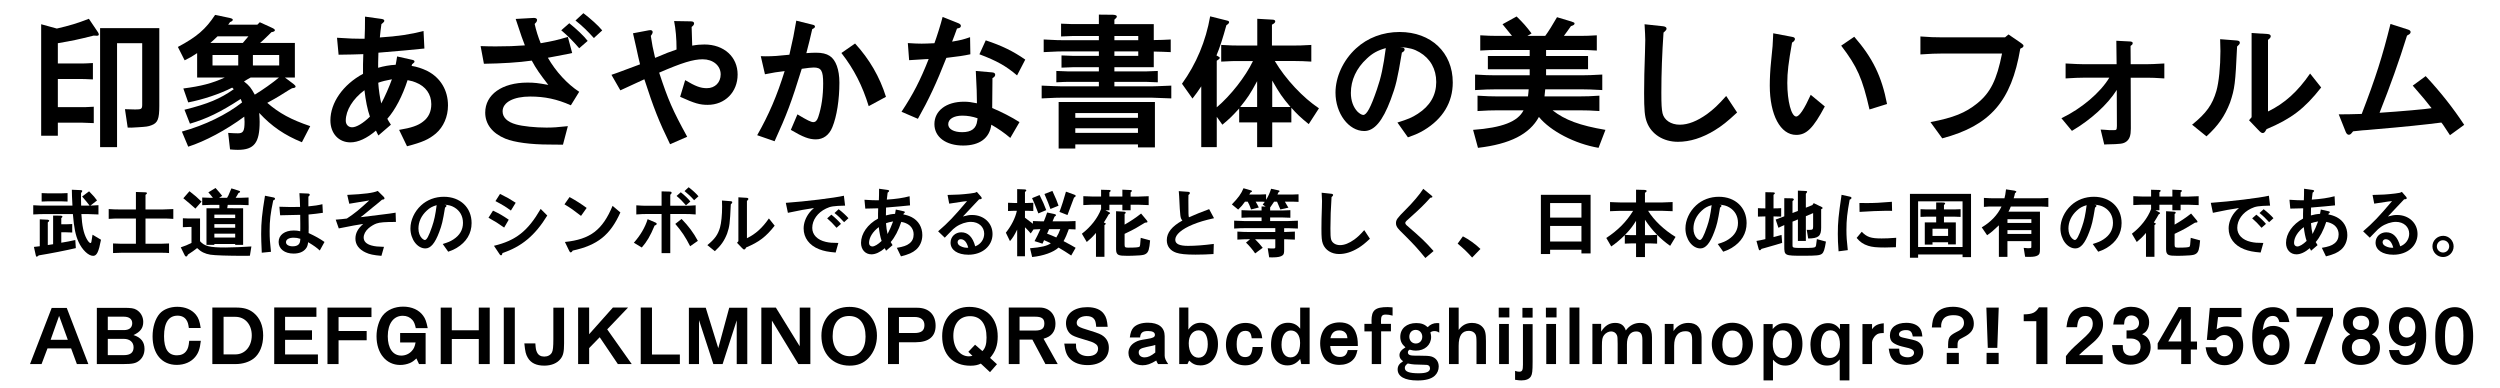 <?xml version="1.0" encoding="utf-8"?>
<!-- Generator: Adobe Illustrator 15.1.0, SVG Export Plug-In . SVG Version: 6.00 Build 0)  -->
<!DOCTYPE svg PUBLIC "-//W3C//DTD SVG 1.1//EN" "http://www.w3.org/Graphics/SVG/1.1/DTD/svg11.dtd">
<svg xmlns="http://www.w3.org/2000/svg" xmlns:xlink="http://www.w3.org/1999/xlink" version="1.1" id="レイヤー_1" x="0px" y="0px" width="400px" height="62px" viewBox="0 0 400 62" xml:space="preserve">
<g>
	<path d="M6.587,3.878l2.506,0.69c2.001-0.46,3.312-0.851,5.128-1.563l1.472,2.185   c0.069,0.092,0.115,0.253,0.115,0.345c0,0.115-0.115,0.184-0.299,0.184s-0.322,0-0.529-0.023C12.451,6.339,11.646,6.5,9.255,6.914   v3.242h3.794c0.459,0,0.529,0,1.816-0.069v2.621c-1.013-0.046-1.381-0.069-1.816-0.069H9.255v4.507h3.932   c0.392,0,0.483,0,1.817-0.069v2.622c-1.081-0.046-1.426-0.069-1.817-0.069H9.255v2.092H6.587V3.878z M16.015,4.5h9.474v12.44   c0,2.092-0.253,2.736-1.265,3.104c-0.552,0.207-0.759,0.23-2.185,0.322c-1.013,0.069-1.22,0.069-1.519,0.046H20.43l-0.437-2.943   c1.355,0.046,1.355,0.046,1.633,0.046c1.012,0,1.126-0.069,1.126-0.805V6.914h-4.024V23.54h-2.713V4.5z"/>
	<path d="M36.739,2.867c0.368,0.092,0.507,0.161,0.507,0.299s-0.139,0.253-0.438,0.368l-0.299,0.414h4.668   l0.391-0.391l1.863,0.851c0.414,0.184,0.552,0.299,0.552,0.437c0,0.138-0.184,0.253-0.552,0.299l-0.414,0.414   c-0.828,0.805-0.874,0.851-1.403,1.311h5.565v5.542h-1.586l1.379,1.035c0.207,0.161,0.322,0.299,0.322,0.414   c0,0.138-0.185,0.23-0.552,0.253c-0.3,0.161-0.483,0.276-0.529,0.299l-1.472,0.92c-0.483,0.299-1.059,0.621-1.979,1.127   c1.909,1.655,3.817,2.69,6.875,3.725l-1.333,2.575c-2.76-1.126-4.829-2.529-6.83-4.691c0.046,0.713,0.069,1.058,0.069,1.426   c0,3.357-0.874,4.484-3.495,4.484c-0.391,0-0.713-0.023-1.242-0.069l-0.299-2.645c0.575,0.046,1.265,0.069,1.563,0.069   c0.852,0,1.059-0.368,1.059-1.863c0-0.161-0.023-0.46-0.046-0.805c-2.92,2.162-6.301,3.955-8.968,4.806l-1.013-2.415   c3.726-1.035,7.151-2.713,9.635-4.668l-0.229-0.552c-3.243,2.116-5.45,3.173-8.117,3.955l-0.874-2.23   c3.771-0.943,5.703-1.748,7.887-3.288l-0.253-0.253c-2.022,1.035-4.69,1.909-7.036,2.368l-0.782-2.23   c2.852-0.368,4.622-0.828,6.623-1.748h-4.415V8.5c-0.782,0.529-1.196,0.759-2,1.15L28.46,7.511   c3.035-1.609,4.461-2.851,5.956-5.128L36.739,2.867z M38.854,6.868l0.897-1.058h-4.944c-0.529,0.506-0.621,0.598-1.149,1.058   H38.854z M38.118,10.478V8.799h-4.116v1.679H38.118z M40.096,12.41l-0.575,0.322l-0.482,0.299c0.92,0.736,1.081,0.966,1.725,2.115   c1.288-0.782,2.851-1.885,3.863-2.736H40.096z M44.672,10.478V8.799h-4.208v1.679H44.672z"/>
	<path d="M58.083,11.605v-1.334c0-0.046,0.022-0.851,0.046-1.609c-1.519,0.046-1.886,0.069-3.955,0.092L53.921,6.04   c2.185,0.138,2.851,0.161,3.955,0.161h0.46c0.046-1.15,0.068-1.909,0.068-3.542l2.646,0.368c0.299,0.046,0.437,0.138,0.437,0.299   c0,0.115-0.068,0.207-0.229,0.345l-0.23,0.184c-0.138,1.012-0.16,1.173-0.253,2.139c2.874-0.184,4.99-0.506,6.99-1.035l0.138,2.805   c-2.942,0.299-3.013,0.299-7.357,0.667c-0.046,1.495-0.046,1.702-0.046,2.415c0.851-0.253,1.862-0.437,2.806-0.483   c0.092-0.483,0.138-0.69,0.23-1.334l2.46,0.552c0.207,0.046,0.321,0.138,0.321,0.253s-0.046,0.184-0.207,0.299l-0.184,0.161   c-0.046,0.115-0.046,0.138-0.069,0.253c0.806,0.115,1.726,0.414,2.554,0.828c2.068,1.081,3.265,3.058,3.265,5.496   c0,1.794-0.713,3.426-1.932,4.484c-1.126,0.943-2.14,1.402-4.622,2.046l-1.266-2.622c1.955-0.322,3.036-0.69,3.817-1.311   c0.896-0.667,1.333-1.61,1.333-2.805c0-1.587-0.896-2.852-2.483-3.473c-0.368-0.161-0.552-0.207-1.311-0.368   c-0.828,2.552-1.979,4.76-3.243,6.186c0.184,0.322,0.253,0.46,0.575,0.943l-2,1.725c-0.139-0.253-0.276-0.506-0.392-0.782   c-1.448,1.242-2.852,1.885-4.093,1.885c-1.885,0-3.196-1.448-3.196-3.518c0-2.828,2.024-5.726,5.221-7.45V11.605z M58.313,14.433   c-1.862,1.38-2.99,3.22-2.99,4.875c0,0.621,0.414,1.058,1.013,1.058c0.688,0,1.771-0.644,2.851-1.702   C58.796,17.561,58.497,16.066,58.313,14.433z M61.004,16.549c0.529-0.966,1.311-2.736,1.702-3.863   c-0.989,0.184-1.541,0.322-2.186,0.552C60.59,14.341,60.797,15.744,61.004,16.549z"/>
	<path d="M87.659,9.236c1.265,2.208,3.104,4.208,5.013,5.45l-1.334,2.162c-2.208-0.989-4.186-1.402-6.507-1.402   c-2.667,0-4.415,0.919-4.415,2.368c0,0.966,0.735,1.702,2.162,2.093c1.058,0.299,3.058,0.506,4.852,0.506   c1.012,0,1.771-0.046,3.426-0.23l-0.781,2.966c-0.23,0-0.414,0-2.208-0.023c-2.921,0-5.564-0.345-7.014-0.943   c-2.069-0.851-3.219-2.322-3.219-4.162c0-2.897,2.69-4.806,6.76-4.806c1.104,0,1.679,0.069,3.334,0.368   c-1.334-1.725-1.955-2.599-2.645-3.886c-2.093,0.299-4.737,0.46-7.657,0.506l-0.529-2.828c1.195,0.046,1.726,0.046,2.506,0.046   c1.816,0,3.035-0.046,4.576-0.161c-0.414-1.081-0.482-1.219-1.472-4.231l2.875-0.161c0.322-0.023,0.552,0.115,0.552,0.322   c0,0.115-0.068,0.299-0.184,0.414l-0.207,0.23c0.229,1.035,0.575,2.139,0.966,3.082c2.092-0.368,2.552-0.483,4.346-1.012   l0.69,2.575c-0.713,0.161-1.219,0.276-1.449,0.299c-0.391,0.092-0.805,0.161-1.195,0.23L88.05,9.169L87.659,9.236z M92.673,7.719   c-1.081-1.242-1.793-1.955-2.875-2.875l1.288-1.126c1.104,0.874,2.369,2.069,2.942,2.828L92.673,7.719z M95.018,6.086   c-1.012-1.126-1.862-1.955-2.942-2.805l1.265-1.173c1.148,0.874,2.414,2,3.012,2.759L95.018,6.086z"/>
	<path d="M102.106,9.029l-0.275-1.265l-0.553-2.438l2.554-0.483l0.229-0.023c0.23,0,0.368,0.138,0.368,0.322   c0,0.115-0.046,0.207-0.138,0.368l-0.161,0.23c0.184,1.242,0.345,2.116,0.644,3.334l0.046,0.184l0.346-0.138   c1.265-0.552,2.069-0.851,3.082-1.196c0-1.793-0.139-3.288-0.392-4.553l2.69,0.046c0.322,0,0.506,0.115,0.506,0.322   c0,0.138-0.069,0.299-0.207,0.414l-0.184,0.161l0.092,2.989c0.735-0.138,1.355-0.184,1.955-0.184c3.127,0,5.312,1.978,5.312,4.806   c0,2.806-2.022,4.852-4.783,4.852c-1.265,0-2.093-0.23-4.415-1.288l0.806-2.667c1.656,0.989,2.46,1.288,3.472,1.288   c1.312,0,2.208-0.92,2.208-2.208c0-1.403-1.219-2.415-2.874-2.415c-1.518,0-3.312,0.552-6.968,2.139   c1.449,4.392,2.116,5.933,4.484,10.256l-2.737,1.196c-1.793-3.679-2.621-5.772-4.116-10.394l-3.84,1.771l-1.426-2.484   c0.574-0.184,1.035-0.368,1.241-0.437c1.104-0.414,2.208-0.828,3.334-1.242L102.106,9.029z"/>
	<path d="M129.957,4.661c-0.392,1.725-0.46,1.978-0.942,3.84c0.712-0.046,1.058-0.069,1.541-0.069   c0.966,0,1.656,0.161,2.186,0.506c0.988,0.621,1.562,2.208,1.562,4.277c0,2.714-0.414,5.404-1.126,7.129   c-0.506,1.265-1.449,1.955-2.645,1.955c-1.081,0-2.048-0.368-4.001-1.518l1.058-2.483c1.562,0.943,2.185,1.242,2.529,1.242   c0.367,0,0.62-0.253,0.805-0.828c0.529-1.587,0.782-3.38,0.782-5.358c0-2.046-0.3-2.552-1.519-2.552   c-0.368,0-0.942,0.069-1.908,0.207c-1.655,5.358-2.392,7.312-4.346,11.59l-2.783-0.966c1.863-3.266,3.173-6.324,4.393-10.256   c-1.172,0.138-1.793,0.23-3.15,0.506l-0.667-2.897c0.299,0.023,0.575,0.023,0.69,0.023c1.288,0,2.185-0.069,3.886-0.253   c0.621-2.736,0.713-3.173,1.104-5.45l2.69,0.667c0.184,0.046,0.299,0.138,0.299,0.276c0,0.115-0.068,0.207-0.184,0.276   L129.957,4.661z M138.994,16.986c-1.013-3.289-2.346-5.91-4.369-8.508l2.185-1.518c2.3,2.506,3.955,5.358,4.944,8.531   L138.994,16.986z"/>
	<path d="M153.118,4.568c-0.115,0.345-0.254,0.713-0.368,1.012c-0.23,0.621-0.276,0.759-0.414,1.081   c1.472-0.253,1.725-0.322,2.875-0.713l0.046,2.736c-1.104,0.23-1.863,0.345-3.84,0.575c-1.586,4.047-2.828,6.692-4.554,9.75   l-2.621-1.126c1.839-2.783,2.988-4.99,4.346-8.439l-0.552,0.023c-0.76,0.046-1.288,0.069-1.473,0.092l-1.104,0.069l-0.207-2.736   c1.081,0.069,1.609,0.092,2.208,0.092c0.575,0,1.035-0.023,2.046-0.069c0.322-0.851,1.012-3.013,1.311-4.208l2.529,1.012   c0.276,0.115,0.391,0.253,0.391,0.414c0,0.207-0.138,0.345-0.437,0.391L153.118,4.568z M158.752,17.285   c1.495,0.621,3.104,1.449,4.369,2.253l-1.473,2.53c-0.942-0.805-1.908-1.472-3.036-2.116c-0.275,2.162-1.885,3.334-4.507,3.334   c-2.759,0-4.599-1.357-4.599-3.426c0-2.139,1.886-3.587,4.737-3.587c0.667,0,1.172,0.069,2.068,0.253   c0-1.333-0.046-2.506-0.184-5.174l2.622,0.23c0.321,0.023,0.482,0.161,0.482,0.368c0,0.161-0.092,0.322-0.253,0.437l-0.184,0.115   L158.752,17.285z M153.969,18.503c-1.379,0-2.253,0.552-2.253,1.38c0,0.759,0.874,1.265,2.229,1.265   c1.495,0,2.277-0.598,2.415-1.863c0.023-0.046,0.023-0.161,0.046-0.368C155.579,18.642,154.82,18.503,153.969,18.503z    M162.73,12.065c-1.748-1.495-3.265-2.346-6.023-3.38l1.012-2.23c2.575,0.851,4.369,1.725,6.324,3.081L162.73,12.065z"/>
	<path d="M166.667,13.697c1.541,0.069,2.576,0.115,3.082,0.115h6.07V13.1h-4.989c-0.392,0-0.438,0-1.816,0.069   v-1.816c0.897,0.046,1.127,0.046,1.816,0.069h4.989v-0.667h-4.161c-0.414,0-0.806,0.023-1.817,0.069V8.869   c0.896,0.046,1.518,0.069,1.817,0.069h4.161V8.225h-5.749c-0.552,0-0.735,0-3.08,0.115V6.316c2.253,0.115,2.392,0.115,3.08,0.115   h5.749V5.764h-4.254l-1.793,0.069V3.787c1.449,0.069,1.473,0.069,1.793,0.069h4.254V2.338l2.276,0.023   c0.391,0.023,0.598,0.115,0.598,0.276c0,0.138-0.092,0.253-0.391,0.506v0.713h6.301v2.553c1.312-0.023,1.495-0.023,2.713-0.092   V8.34c-1.195-0.046-1.402-0.069-2.713-0.092v2.506h-6.301v0.667h5.128c0.322,0,0.92-0.023,1.816-0.069v1.816   c-1.402-0.069-1.473-0.069-1.816-0.069h-5.128v0.713h6.048c0.552,0,0.759-0.023,3.059-0.115v2.047   c-1.473-0.069-2.507-0.092-3.059-0.115h-14.602c-0.553,0-0.736,0-3.082,0.115V13.697z M169.381,16.319h15.406v7.267h-2.713v-0.483   h-10.026v0.667h-2.667V16.319z M182.074,18.848v-0.759h-10.026v0.759H182.074z M182.074,21.263v-0.736h-10.026v0.736H182.074z    M182.12,6.431V5.764h-3.817v0.667H182.12z M182.12,8.938V8.225h-3.817v0.713H182.12z"/>
	<path d="M196.382,3.304c0.184,0.046,0.276,0.138,0.276,0.23c0,0.161-0.115,0.299-0.438,0.506   c-0.529,1.932-1.058,3.61-1.586,4.829l0.207,0.115c0.229,0.115,0.322,0.184,0.322,0.276c0,0.115-0.139,0.253-0.483,0.46v7.451   c2.208-1.863,4.599-4.898,5.795-7.405h-2.553c-0.598,0-0.713,0-2.529,0.092V7.19c1.793,0.092,1.933,0.092,2.529,0.092h3.242V3.005   l2.438,0.138c0.276,0,0.438,0.115,0.438,0.276c0,0.184-0.161,0.345-0.529,0.529v3.334h3.771c0.645,0,0.759,0,2.528-0.092v2.667   c-1.194-0.069-1.725-0.092-2.528-0.092h-3.312c1.725,2.92,4.529,5.887,7.06,7.565l-1.634,2.53c-1.355-1.104-1.907-1.633-2.78-2.622   v2.345h-3.06v3.956h-2.415v-3.956h-2.874v-2.23c-1.035,1.15-1.541,1.656-2.689,2.599l-0.897-1.265v4.852h-2.482v-9.727   c-0.621,0.943-0.736,1.081-1.403,1.955l-1.679-2.369c2.3-3.196,3.816-6.83,4.507-10.785L196.382,3.304z M201.142,12.985   c-1.104,2.046-1.518,2.667-2.713,4.139h2.713V12.985z M206.477,17.124c-1.401-1.678-1.679-2.092-2.92-4.231v4.231H206.477z"/>
	<path d="M224.303,7.581c0.299,0.046,0.438,0.161,0.438,0.345c0,0.138-0.115,0.299-0.301,0.414l-0.138,0.069   c-0.713,4.3-0.966,5.335-1.793,7.542c-1.289,3.426-2.622,5.013-4.232,5.013c-2.481,0-4.598-2.805-4.598-6.14   c0-2.529,1.241-5.197,3.265-7.06c1.862-1.725,4.323-2.645,6.99-2.645c5.036,0,8.509,3.289,8.509,8.071   c0,3.196-1.587,5.818-4.6,7.635c-0.828,0.482-1.172,0.644-2.575,1.149l-1.679-2.368c1.748-0.552,2.299-0.782,3.266-1.403   c1.954-1.265,2.943-2.966,2.943-5.082c0-2.069-0.943-3.748-2.668-4.76c-0.896-0.529-1.633-0.713-3.15-0.851L224.303,7.581z    M218.692,9.375c-1.678,1.541-2.552,3.449-2.552,5.496c0,1.242,0.391,2.3,1.081,3.013c0.321,0.299,0.666,0.506,0.896,0.506   c0.552,0,1.194-1.173,2.185-4.07c0.667-1.909,1.034-3.633,1.425-6.623C220.416,8.063,219.589,8.523,218.692,9.375z"/>
	<path d="M239.485,17.653c-0.851,0-1.586,0.023-3.081,0.115v-2.46c1.495,0.092,2.23,0.115,3.081,0.115h4.99   c0.068-0.506,0.068-0.598,0.115-1.126h-5.496c-0.782,0-1.495,0.023-3.082,0.115v-2.483c1.564,0.092,2.277,0.115,3.082,0.115h5.656   v-0.966h-6.691V8.96h6.691V7.995h-5.381c-0.781,0-1.356,0.023-2.529,0.092V5.649c1.195,0.069,1.771,0.092,2.529,0.092h2.553   c-0.253-0.322-0.759-0.943-1.519-1.863l2.255-1.242c1.079,1.058,1.586,1.633,2.391,2.713l-0.666,0.391h2.852   c0.459-0.598,1.22-1.816,1.886-2.989l2.3,0.69c0.413,0.138,0.506,0.184,0.506,0.322c0,0.184-0.185,0.299-0.575,0.414l-0.506,0.713   l-0.621,0.851h2.736c0.828,0,1.381-0.023,2.529-0.092v2.438c-1.127-0.069-1.679-0.092-2.529-0.092h-5.588V8.96h6.715v2.116h-6.715   v0.966h5.91c0.735,0,1.426-0.023,3.081-0.115v2.483c-1.701-0.092-2.368-0.115-3.081-0.115h-6.048   c-0.047,0.506-0.047,0.598-0.114,1.126h5.701c1.014,0,1.702-0.023,3.081-0.115v2.46c-1.379-0.092-2.067-0.115-3.081-0.115h-4.414   c2.001,1.563,4.393,2.437,8.463,3.127l-1.104,2.875c-3.771-0.644-7.681-2.667-9.542-4.944c-1.496,2.759-4.623,4.346-9.75,4.944   l-0.782-2.875c4.668-0.345,7.151-1.311,8.071-3.127h-4.278V17.653z"/>
	<path d="M266.164,5.212c-0.23,3.403-0.347,6.461-0.347,9.612c0,1.932,0.046,2.599,0.186,3.288   c0.253,1.104,1.355,1.84,2.759,1.84c1.357,0,2.782-0.575,4.369-1.702c1.058-0.782,1.748-1.426,3.059-2.897l1.748,2.645   c-1.587,1.472-2.392,2.116-3.588,2.852c-2,1.219-3.955,1.839-5.887,1.839c-2.322,0-4.254-1.219-4.967-3.15   c-0.346-0.896-0.438-1.978-0.438-4.645c0-1.655,0.047-4.254,0.139-6.438c0.023-0.989,0.047-1.541,0.047-2.069   c0-0.46-0.047-1.403-0.114-2.507l2.987,0.322c0.347,0.046,0.529,0.184,0.529,0.368c0,0.161-0.092,0.299-0.253,0.437L266.164,5.212z   "/>
	<path d="M286.727,6.822c-0.575,3.243-0.759,4.737-0.759,6.438c0,2.92,0.644,5.381,1.425,5.381   c0.506,0,1.312-1.242,2.323-3.473l2.253,1.863c-1.862,3.495-2.943,4.553-4.576,4.553c-2.529,0-4.229-3.196-4.229-7.888   c0-1.104,0.067-2.506,0.207-3.84c0.274-2.69,0.274-2.736,0.299-3.542c0.021-0.184,0.021-0.529,0.046-0.989l3.035,0.575   c0.299,0.046,0.438,0.161,0.438,0.345c0,0.138-0.093,0.276-0.207,0.391L286.727,6.822z M299.119,17.515   c-1.148-5.013-1.953-6.83-4.528-10.21l2.092-1.425c2.943,3.38,4.393,6.346,5.243,10.761L299.119,17.515z"/>
	<path d="M323.246,7.788c-1.426,8.417-4.806,12.302-12.485,14.349l-1.886-2.599c3.701-0.713,5.588-1.472,7.496-3.012   c2.115-1.725,3.104-3.725,3.955-7.956h-9.818c-0.806,0-1.494,0.023-3.242,0.138V5.833c1.609,0.115,2.185,0.138,3.242,0.138h10.302   l0.552-0.46l1.979,1.357c0.368,0.276,0.414,0.322,0.414,0.459c0,0.138-0.068,0.253-0.275,0.345L323.246,7.788z"/>
	<path d="M340.911,10.271h2.646c0.575,0,1.127-0.023,2.736-0.115v2.392c-1.448-0.092-2-0.115-2.736-0.115h-2.646   l0.023,8.025v0.138c0,1.081-0.207,1.678-0.736,2.069c-0.506,0.345-0.851,0.391-3.173,0.437l-0.345,0.023l-0.575-2.392   c0.184,0.023,0.253,0.023,0.506,0.023c0.759,0.069,0.966,0.069,1.541,0.069c0.506,0,0.528-0.046,0.552-0.667l-0.022-5.772   c-1.472,2.346-4.162,4.783-7.174,6.554l-1.68-2.023c3.174-1.518,6.231-4.093,7.657-6.485h-4.23c-0.806,0-0.967,0.023-2.76,0.115   v-2.392c1.726,0.092,2.207,0.115,2.76,0.115h5.403l-0.046-3.748l2.23,0.115c0.253,0.023,0.391,0.115,0.391,0.253   c0,0.115-0.046,0.23-0.115,0.276L340.89,7.35L340.911,10.271z"/>
	<path d="M357.934,7.443c-0.276,5.956-0.368,6.714-1.127,8.968c-0.852,2.184-1.886,3.679-3.771,5.404l-2.3-1.863   c2.3-1.863,3.242-3.196,3.886-5.404c0.393-1.357,0.646-3.863,0.646-6.37c0-0.391-0.023-1.058-0.046-1.909l2.644,0.207   c0.347,0.023,0.506,0.138,0.506,0.345c0,0.138-0.067,0.276-0.206,0.391L357.934,7.443z M360.256,18.756V5.281l2.553,0.161   c0.322,0.023,0.506,0.138,0.506,0.345c0,0.138-0.069,0.276-0.207,0.391l-0.229,0.207v11.451c2.667-1.288,4.76-3.196,6.736-6.07   l1.771,2.23c-2.69,3.426-4.807,5.013-8.738,6.668l-0.207,0.345c-0.114,0.184-0.253,0.276-0.414,0.276   c-0.184,0-0.345-0.115-0.734-0.529l-1.449-1.518L360.256,18.756z"/>
	<path d="M376.266,21.286c-0.138,0.184-0.299,0.276-0.46,0.276c-0.185,0-0.368-0.161-0.482-0.437l-1.127-2.829   c1.287,0,2.115-0.023,3.679-0.069c2.255-5.864,3.289-9.129,4.601-14.395l2.805,0.897c0.3,0.092,0.414,0.23,0.414,0.391   s-0.114,0.322-0.299,0.414l-0.275,0.161c-1.312,4.208-2.645,7.933-4.393,12.348c3.22-0.207,7.611-0.598,8.324-0.736   c-0.735-0.966-1.356-1.702-3.014-3.61l2.07-1.518c2.322,2.483,4.415,5.128,6.162,7.795l-2.276,1.656c0,0-0.345-0.506-0.987-1.495   c-0.115-0.184-0.186-0.276-0.393-0.529c-2.46,0.322-6.208,0.712-10.623,1.081c-0.966,0.092-1.748,0.161-1.955,0.161   c-0.253,0.023-0.827,0.092-1.54,0.161L376.266,21.286z"/>
	<path d="M5.319,32.838c1.164,0.061,1.235,0.061,1.607,0.061h4.666c-0.072-1.393-0.084-1.631-0.096-2.542l1.391,0.06   c0.168,0,0.276,0.06,0.276,0.144s-0.061,0.168-0.192,0.312c-0.012,0.372-0.012,0.564-0.012,0.756c0,0.407,0,0.671,0.023,1.271   h1.355c-0.372-0.49-0.517-0.67-1.199-1.462l1.115-0.828c0.792,0.815,0.912,0.958,1.271,1.462l-1.066,0.828   c0.6-0.024,0.695-0.024,1.295-0.071v1.485c-0.708-0.022-0.923-0.035-1.607-0.06h-1.127c0.108,1.871,0.349,3.022,0.827,3.922   c0.229,0.433,0.468,0.708,0.624,0.708c0.144,0,0.144,0,0.335-1.332l1.355,0.805c-0.372,1.955-0.673,2.578-1.26,2.578   c-0.756,0-1.751-0.959-2.326-2.219c-0.492-1.068-0.732-2.242-0.912-4.462H6.927c-0.408,0-0.432,0-1.607,0.06L5.319,32.838   L5.319,32.838z M6.363,35.092l1.284,0.061c0.12,0.013,0.229,0.084,0.229,0.156s-0.061,0.145-0.229,0.275v3.622l0.852-0.132v-4.582   l1.248,0.013c0.144,0.013,0.239,0.06,0.239,0.155c0,0.072-0.048,0.145-0.18,0.229v0.995h0.804c0.372,0,0.527-0.012,0.947-0.036   v1.355c-0.432-0.023-0.612-0.036-0.947-0.036H9.805v1.667c0.887-0.145,1.331-0.229,2.243-0.432l0.084,1.295   c-1.487,0.359-4.138,0.876-5.925,1.164c-0.192,0.156-0.276,0.216-0.324,0.216c-0.072,0-0.12-0.072-0.156-0.216l-0.3-1.355   c0.456-0.048,0.516-0.048,0.936-0.107V35.092z M6.662,30.895c0.479,0.024,0.575,0.024,0.947,0.036h2.256   c0.264,0,0.479-0.012,0.946-0.036v1.355c-0.54-0.023-0.73-0.036-0.946-0.036H7.61c-0.372,0-0.516,0.013-0.947,0.036V30.895z"/>
	<path d="M27.73,35.021c-0.768-0.049-1.14-0.061-1.619-0.061H23.28v4.041h2.447c0.216,0,0.324,0,1.319-0.048v1.535   c-0.576-0.048-0.612-0.048-1.319-0.048h-6.321c-0.287,0-0.539,0.012-1.318,0.048v-1.535c0.731,0.036,1.008,0.048,1.318,0.048h2.34   v-4.041h-2.747c-0.528,0-0.853,0.012-1.607,0.061V33.45c0.769,0.048,1.091,0.061,1.607,0.061h2.747v-2.795l1.415,0.048   c0.252,0,0.348,0.048,0.348,0.144c0,0.084-0.06,0.156-0.229,0.264v2.339h2.831c0.396,0,0.769-0.013,1.619-0.061V35.021z"/>
	<path d="M30.195,36.314c-0.335,0-0.516,0.014-0.935,0.037v-1.429c0.408,0.024,0.54,0.037,0.935,0.037h1.812v3.633   c0.72,0.806,1.535,1.009,4.054,1.009c1.02,0,3.059-0.084,4.162-0.168l-0.24,1.486c-0.407,0.014-0.636,0.014-0.863,0.014   c-2.663,0-4.737-0.072-5.445-0.181c-0.888-0.146-1.5-0.444-2.135-1.058c-0.517,0.408-0.756,0.576-1.463,1.033   c-0.097,0.228-0.168,0.312-0.288,0.312c-0.097,0-0.167-0.062-0.24-0.203l-0.624-1.26c0.73-0.24,1.067-0.384,1.715-0.708v-2.555   H30.195L30.195,36.314z M30.315,30.595c0.756,0.576,1.355,1.091,1.932,1.667l-0.983,1.115c-0.54-0.491-1.259-1.115-1.931-1.654   L30.315,30.595z M32.354,31.602c0.671,0.037,0.972,0.049,1.319,0.049h0.396c-0.203-0.251-0.336-0.419-0.396-0.491   c-0.096-0.132-0.156-0.192-0.336-0.384l1.15-0.696c0.601,0.672,0.685,0.78,1.067,1.259l-0.504,0.312h1.283   c0.216-0.36,0.228-0.396,0.384-0.78l0.108-0.264c0.035-0.084,0.119-0.264,0.203-0.468l1.212,0.384   c0.132,0.048,0.18,0.084,0.18,0.156c0,0.084-0.084,0.156-0.264,0.204c-0.192,0.348-0.217,0.408-0.456,0.769h0.743   c0.324,0,0.624-0.012,1.331-0.049v1.225c-0.695-0.037-0.982-0.049-1.331-0.049h-2.003l-0.084,0.539H38.9v5.865h-1.271v-0.145   h-3.334v0.145h-1.259v-5.865H35.1v-0.539h-1.427c-0.396,0-0.685,0.012-1.319,0.049V31.602z M37.631,34.889v-0.552h-3.334v0.552   H37.631z M37.631,36.436v-0.576h-3.334v0.576H37.631z M37.631,38.007v-0.624h-3.334v0.624H37.631z"/>
	<path d="M43.718,32.059c-0.444,2.099-0.576,3.201-0.576,4.916c0,1.129,0.048,1.849,0.216,3.312l-1.475,0.146   c-0.072-1.597-0.096-2.269-0.096-2.976c0-1.907,0.132-3.238,0.611-6.141l1.367,0.275c0.156,0.037,0.24,0.108,0.24,0.217   c0,0.084-0.061,0.155-0.167,0.203L43.718,32.059z M49.343,33.018c0.863-0.072,1.643-0.19,2.243-0.348l0.072,1.379   c-0.899,0.133-1.296,0.18-2.291,0.275c0.023,1.224,0.023,1.476,0.023,2.051c0,0.133,0,0.518-0.012,0.912   c1.104,0.516,1.811,0.912,2.543,1.428l-0.756,1.367c-0.503-0.469-0.912-0.756-1.859-1.332c-0.072,0.516-0.156,0.768-0.384,1.044   c-0.408,0.517-1.067,0.779-1.955,0.779c-1.427,0-2.387-0.743-2.387-1.858s0.959-1.836,2.435-1.836c0.372,0,0.635,0.037,1.02,0.121   c0.012-0.24,0.012-0.385,0.012-0.443v-0.781l-0.012-0.981v-0.42c-1.548,0.048-1.787,0.048-3.215,0.071l-0.119-1.366   c0.814,0.035,1.427,0.047,1.835,0.047c0.312,0,0.827-0.012,1.475-0.022c-0.024-0.912-0.048-1.332-0.108-2.195l1.403,0.06   c0.156,0.012,0.252,0.084,0.252,0.192c0,0.072-0.048,0.156-0.132,0.228l-0.084,0.072L49.343,33.018L49.343,33.018z M46.992,38.031   c-0.757,0-1.235,0.275-1.235,0.719c0,0.396,0.432,0.66,1.067,0.66c0.694,0,1.091-0.252,1.187-0.779   c0.024-0.107,0.06-0.42,0.048-0.42C47.664,38.078,47.352,38.031,46.992,38.031z"/>
	<path d="M61.127,31.95c-0.288,0.228-0.456,0.384-0.517,0.444l-1.019,0.825l-1.355,1.116   c-0.132,0.096-0.371,0.288-0.552,0.419l3.562-0.442c0.348-0.049,0.695-0.084,1.056-0.133c0,0.014,0.528-0.07,0.995-0.154   l0.048,1.485c-1.775,0-2.591,0.062-3.119,0.253c-0.384,0.133-0.898,0.442-1.271,0.768c-0.48,0.42-0.769,0.972-0.769,1.476   c0,0.611,0.433,1.044,1.259,1.271c0.517,0.146,1.056,0.193,1.991,0.218l-0.408,1.438c-1.259-0.107-1.906-0.24-2.53-0.539   c-1.067-0.492-1.631-1.26-1.631-2.207c0-0.889,0.384-1.596,1.247-2.362c-1.308,0.202-1.451,0.239-3.91,0.719l-0.492-1.401   c0.959-0.084,1.175-0.097,1.787-0.181c1.223-0.805,1.919-1.367,3.574-2.892l-3.19,0.527l-0.324-1.415   c2.734-0.132,4.162-0.312,4.881-0.636l0.936,0.923c0.096,0.108,0.144,0.18,0.144,0.264s-0.071,0.168-0.18,0.18L61.127,31.95z"/>
	<path d="M71.208,32.766c0.155,0.023,0.228,0.084,0.228,0.18c0,0.072-0.06,0.156-0.156,0.218l-0.071,0.035   c-0.372,2.241-0.504,2.782-0.937,3.934c-0.672,1.787-1.367,2.615-2.207,2.615c-1.295,0-2.397-1.463-2.397-3.203   c0-1.317,0.646-2.71,1.703-3.683c0.971-0.898,2.254-1.378,3.646-1.378c2.626,0,4.438,1.715,4.438,4.208   c0,1.668-0.828,3.035-2.399,3.982c-0.432,0.252-0.611,0.336-1.343,0.6l-0.875-1.234c0.912-0.288,1.199-0.407,1.703-0.73   c1.02-0.66,1.535-1.548,1.535-2.65c0-1.08-0.492-1.955-1.392-2.482c-0.468-0.275-0.852-0.371-1.643-0.443L71.208,32.766z    M68.281,33.701c-0.875,0.804-1.33,1.799-1.33,2.865c0,0.647,0.203,1.201,0.562,1.572c0.168,0.155,0.348,0.264,0.468,0.264   c0.288,0,0.624-0.611,1.141-2.123c0.348-0.995,0.54-1.896,0.744-3.453C69.181,33.018,68.749,33.258,68.281,33.701z"/>
	<path d="M80.665,36.412c-0.923-0.66-1.403-0.96-2.506-1.572l0.72-1.139c1.019,0.479,1.499,0.756,2.519,1.451   L80.665,36.412z M80.354,40.646c-0.036,0.131-0.096,0.203-0.191,0.203c-0.084,0-0.145-0.049-0.217-0.156l-0.911-1.366   c3.502-0.841,5.421-2.353,7.472-5.9l1.056,1.056c-1.942,3.179-4.114,4.988-7.16,5.996L80.354,40.646z M81.745,33.689   c-0.864-0.625-1.295-0.889-2.472-1.513l0.731-1.151c1.14,0.563,1.583,0.815,2.507,1.416L81.745,33.689z"/>
	<path d="M92.965,34.541c-1.223-0.947-1.631-1.236-2.65-1.848l0.815-1.163c0.972,0.528,1.931,1.14,2.735,1.739   L92.965,34.541z M91.538,40.236c-0.061,0.098-0.145,0.145-0.229,0.145s-0.156-0.07-0.24-0.252l-0.684-1.414   c4.054-0.42,6.008-1.906,7.627-5.781l1.248,1.056c-1.619,3.61-3.646,5.241-7.628,6.104L91.538,40.236z"/>
	<path d="M104.738,36.088c-0.695,1.667-1.224,2.566-2.051,3.514l-1.271-0.768c1.043-1.163,1.811-2.471,2.207-3.766   l1.259,0.539c0.132,0.061,0.192,0.121,0.192,0.217c0,0.072-0.061,0.156-0.156,0.191L104.738,36.088z M107.244,32.922h2.375   c0.503,0,0.852-0.012,1.69-0.072v1.463c-0.814-0.06-1.115-0.071-1.69-0.071h-2.375v6.262h-1.392V34.24h-2.351   c-0.528,0-0.853,0.013-1.691,0.072V32.85c0.828,0.062,1.141,0.072,1.691,0.072h2.351v-2.303l1.331,0.036   c0.18,0.012,0.276,0.072,0.276,0.192c0,0.06-0.036,0.132-0.097,0.192l-0.119,0.12V32.922z M110.422,39.398   c-0.731-1.451-1.355-2.388-2.375-3.574l1.007-0.792c1.104,1.128,1.907,2.207,2.604,3.503L110.422,39.398z M109.751,32.85   c-0.552-0.646-0.937-1.031-1.499-1.499l0.671-0.588c0.576,0.444,1.235,1.079,1.535,1.476L109.751,32.85z M111.058,32.034   c-0.516-0.588-0.971-1.008-1.535-1.463l0.66-0.612c0.612,0.456,1.259,1.056,1.571,1.451L111.058,32.034z"/>
	<path d="M116.929,32.693c-0.144,3.105-0.192,3.502-0.588,4.678c-0.444,1.139-0.983,1.919-1.967,2.818l-1.199-0.972   c1.199-0.973,1.691-1.668,2.027-2.819c0.203-0.707,0.336-2.015,0.336-3.32c0-0.205-0.013-0.553-0.024-0.996l1.379,0.107   c0.18,0.013,0.265,0.071,0.265,0.18c0,0.072-0.036,0.145-0.108,0.205L116.929,32.693z M118.141,38.594v-7.027l1.331,0.084   c0.168,0.013,0.264,0.072,0.264,0.181c0,0.071-0.035,0.146-0.107,0.204l-0.12,0.107v5.974c1.391-0.673,2.482-1.668,3.514-3.167   l0.924,1.162c-1.402,1.787-2.507,2.615-4.558,3.479l-0.108,0.181c-0.06,0.096-0.132,0.145-0.216,0.145   c-0.096,0-0.18-0.061-0.384-0.275l-0.756-0.793L118.141,38.594z"/>
	<path d="M133.703,40.405c-1.235-0.108-1.859-0.229-2.64-0.527c-1.57-0.612-2.482-1.823-2.482-3.335   c0-0.852,0.336-1.773,0.936-2.529c0.192-0.24,0.349-0.408,0.72-0.731c-1.198,0.168-2.313,0.372-4.174,0.768l-0.335-1.596   c3.118-0.215,7.809-0.791,9.294-1.139l0.192,1.583c-1.859,0.047-2.327,0.119-3.046,0.468c-1.355,0.647-2.207,1.835-2.207,3.094   c0,1.104,0.814,1.933,2.183,2.243c0.611,0.132,0.923,0.156,1.991,0.168L133.703,40.405z M133.846,36.447   c-0.562-0.647-0.947-1.031-1.499-1.512l0.672-0.588c0.576,0.457,1.235,1.092,1.535,1.477L133.846,36.447z M135.058,35.548   c-0.528-0.587-0.971-1.019-1.535-1.463l0.66-0.612c0.601,0.457,1.248,1.058,1.571,1.439L135.058,35.548z"/>
	<path d="M140.486,34.864v-0.695c0-0.024,0.013-0.444,0.024-0.84c-0.792,0.024-0.983,0.036-2.063,0.048l-0.132-1.415   c1.141,0.072,1.487,0.084,2.063,0.084h0.24c0.023-0.6,0.035-0.995,0.035-1.847l1.38,0.192c0.155,0.024,0.228,0.072,0.228,0.156   c0,0.06-0.036,0.108-0.12,0.18l-0.12,0.096c-0.071,0.528-0.084,0.612-0.132,1.114c1.499-0.096,2.604-0.264,3.646-0.539l0.071,1.462   c-1.535,0.156-1.57,0.156-3.838,0.349c-0.023,0.779-0.023,0.888-0.023,1.26c0.443-0.132,0.972-0.229,1.463-0.252   c0.048-0.252,0.071-0.358,0.12-0.694l1.282,0.287c0.108,0.023,0.168,0.071,0.168,0.133c0,0.06-0.023,0.096-0.107,0.154   l-0.096,0.084c-0.024,0.061-0.024,0.072-0.036,0.133c0.42,0.061,0.898,0.217,1.331,0.432c1.08,0.564,1.702,1.596,1.702,2.867   c0,0.936-0.371,1.787-1.007,2.338c-0.587,0.492-1.114,0.732-2.411,1.068l-0.659-1.367c1.02-0.168,1.583-0.36,1.99-0.685   c0.469-0.349,0.696-0.84,0.696-1.464c0-0.827-0.468-1.486-1.295-1.812c-0.192-0.084-0.288-0.106-0.684-0.19   c-0.433,1.332-1.031,2.481-1.691,3.228c0.096,0.168,0.132,0.239,0.3,0.491l-1.043,0.898c-0.072-0.132-0.144-0.265-0.204-0.407   c-0.756,0.646-1.486,0.982-2.135,0.982c-0.983,0-1.667-0.756-1.667-1.834c0-1.477,1.056-2.986,2.723-3.887V34.864L140.486,34.864z    M140.606,36.34c-0.972,0.719-1.56,1.68-1.56,2.543c0,0.323,0.216,0.551,0.528,0.551c0.359,0,0.923-0.336,1.486-0.887   C140.857,37.971,140.701,37.191,140.606,36.34z M142.009,37.443c0.276-0.504,0.684-1.428,0.888-2.017   c-0.516,0.097-0.804,0.168-1.139,0.288C141.793,36.291,141.901,37.023,142.009,37.443z"/>
	<path d="M154.069,34.637c0.696-0.191,1.021-0.24,1.464-0.24c1.883,0,3.273,1.295,3.273,3.047   c0,1.906-1.631,3.312-3.85,3.312c-1.751,0-2.867-0.756-2.867-1.932c0-0.937,0.744-1.655,1.715-1.655   c1.079,0,1.835,0.756,2.23,2.243c0.876-0.324,1.438-1.115,1.438-2.017c0-1.104-0.888-1.895-2.123-1.895   c-0.779,0-1.69,0.312-2.397,0.805c-0.336,0.238-0.528,0.406-1.067,0.982l-0.444,0.455l-0.275,0.289l-1.067-1.021   c1.644-1.415,2.52-2.34,4.629-4.834l-0.636,0.072c-0.12,0.022-0.216,0.036-2.219,0.336l-0.265-1.392   c1.451-0.024,2.279-0.072,3.599-0.228c0.742-0.096,0.803-0.108,1.091-0.264l0.684,0.792c0.048,0.071,0.097,0.155,0.097,0.204   c0,0.107-0.097,0.18-0.265,0.18l-0.156,0.014L154.069,34.637z M154.92,39.626c-0.24-0.899-0.647-1.354-1.211-1.354   c-0.288,0-0.492,0.203-0.492,0.479c0,0.168,0.096,0.359,0.228,0.48c0.288,0.228,0.78,0.396,1.164,0.406h0.097h0.023h0.048   L154.92,39.626z"/>
	<path d="M161.283,32.441c0.768,0.035,0.768,0.035,0.946,0.035h0.517v-2.219l1.176,0.048   c0.167,0,0.288,0.072,0.288,0.156c0,0.072-0.061,0.144-0.216,0.252v1.763h0.396c0.192,0,0.252,0,0.937-0.035v1.319   c-0.517-0.024-0.72-0.036-0.937-0.036h-0.396v1.114c0.72,0.528,0.814,0.601,1.271,0.96v-0.432c0.732,0.035,1.021,0.048,1.319,0.048   h0.432c0.229-0.576,0.335-0.827,0.527-1.415l1.188,0.252c0.132,0.036,0.229,0.096,0.229,0.168c0,0.071-0.061,0.132-0.24,0.251   c-0.156,0.36-0.18,0.408-0.312,0.744h2.362c0.324,0,0.611-0.013,1.319-0.048v1.343c-0.517-0.035-0.601-0.035-1.08-0.047   c-0.252,0.729-0.552,1.414-0.839,1.918c1.163,0.612,1.259,0.672,1.931,1.067l-0.708,1.234c-0.828-0.551-1.175-0.768-2.026-1.271   c-0.815,0.757-2.436,1.332-4.223,1.513l-0.336-1.403c1.775-0.144,2.734-0.371,3.322-0.791c-0.504-0.253-0.588-0.287-1.08-0.504   l-0.25,0.564l-1.271-0.408c0.36-0.672,0.54-1.043,0.937-1.918c-0.516,0.012-0.6,0.012-1.104,0.047l-0.443,0.637   c-0.372-0.432-0.552-0.623-0.923-0.983v4.642h-1.248v-4.27c-0.433,0.888-0.72,1.354-1.151,1.847l-0.66-1.354   c0.888-1.115,1.511-2.338,1.763-3.502h-0.468c-0.216,0-0.24,0-0.946,0.037V32.441L161.283,32.441z M166.333,31.207   c0.492,0.971,0.792,1.654,1.066,2.411l-1.259,0.526l-0.18-0.442c-0.433-1.127-0.444-1.151-0.828-2.003L166.333,31.207z    M168.384,30.547c0.66,1.451,0.684,1.512,0.983,2.363l-1.296,0.527c-0.3-0.853-0.384-1.057-0.959-2.399L168.384,30.547z    M167.856,36.664c-0.155,0.336-0.18,0.395-0.323,0.73c0.694,0.252,0.792,0.301,1.475,0.6c0.288-0.467,0.42-0.73,0.636-1.33H167.856   z M169.511,33.904c0.372-0.971,0.731-2.122,1.043-3.237l1.343,0.479c0.132,0.048,0.216,0.12,0.216,0.204   c0,0.072-0.084,0.155-0.275,0.276c-0.276,0.769-0.66,1.786-1.043,2.781L169.511,33.904z"/>
	<path d="M173.103,37.395c1.416-1.078,2.531-2.506,3.07-3.944v-0.695h-1.247c-0.384,0-0.456,0-1.595,0.06v-1.426   c1.114,0.048,1.211,0.06,1.595,0.06h1.247v-1.091l1.319,0.036c0.144,0.012,0.216,0.048,0.216,0.132c0,0.072-0.061,0.144-0.204,0.24   v0.684h2.075v-1.104l1.332,0.061c0.119,0.012,0.19,0.048,0.19,0.12c0,0.084-0.06,0.156-0.204,0.264v0.66h1.283   c0.3,0,0.384,0,1.607-0.06v1.427c-1.079-0.049-1.188-0.061-1.607-0.061h-1.283v0.887h-1.318v-0.887h-2.075v0.887h-0.636   l0.624,0.324c0.084,0.036,0.119,0.084,0.119,0.133c0,0.071-0.06,0.119-0.203,0.181c-0.265,0.454-0.324,0.575-0.385,0.659   c-0.107,0.203-0.168,0.3-0.407,0.658c0.228,0.084,0.312,0.146,0.312,0.204c0,0.06-0.072,0.12-0.216,0.216v5.073h-1.355v-3.825   c-0.6,0.695-0.936,1.008-1.475,1.451L173.103,37.395z M184.017,38.463c-0.12,1.415-0.264,1.857-0.636,2.123   c-0.24,0.168-0.479,0.227-1.055,0.275c-0.54,0.035-1.415,0.072-1.884,0.072c-0.852,0-1.211-0.037-1.463-0.146   c-0.288-0.132-0.408-0.396-0.408-0.924v-6.068l1.235,0.072c0.229,0.012,0.312,0.062,0.312,0.168c0,0.071-0.061,0.132-0.181,0.203   v1.702c0.947-0.539,1.812-1.114,2.64-1.773l0.898,1.079c0.072,0.084,0.12,0.168,0.12,0.229c0,0.118-0.084,0.144-0.396,0.154   c-0.181,0.108-0.673,0.396-1.464,0.876c-0.359,0.203-0.959,0.517-1.799,0.911v1.691c0,0.455,0.061,0.516,0.624,0.516   c1.057,0,1.667-0.048,1.764-0.156c0.084-0.07,0.119-0.322,0.191-1.414L184.017,38.463z"/>
	<path d="M190.141,32.046c0,2.194,0.012,2.446,0.084,2.724c1.259-0.553,1.655-0.709,3.238-1.309l0.78,1.451   c-1.571,0.359-2.34,0.588-3.383,1.008c-1.799,0.744-2.817,1.619-2.817,2.436c0,0.672,0.66,0.982,2.051,0.982   c1.175,0,2.555-0.107,4.114-0.312l-0.048,1.619c-0.853,0.061-1.896,0.097-2.878,0.097c-1.523,0-2.482-0.097-3.095-0.312   c-0.972-0.337-1.499-1.045-1.499-2.004c0-1.199,0.804-2.207,2.495-3.143c-0.348-0.407-0.359-0.54-0.516-3.85   c-0.013-0.144-0.024-0.312-0.061-0.852l1.499,0.108c0.181,0.012,0.276,0.084,0.276,0.192c0,0.084-0.048,0.168-0.132,0.24   l-0.097,0.072L190.141,32.046z"/>
	<path d="M201.625,31.123c0.24,0,0.467-0.012,0.946-0.036v0.888c0.359-0.576,0.601-1.116,0.805-1.774l1.211,0.264   c0.097,0.024,0.144,0.06,0.144,0.12c0,0.072-0.06,0.132-0.203,0.216c-0.061,0.156-0.071,0.18-0.133,0.324h2.437   c0.239,0,0.455-0.012,0.936-0.036v1.211c-0.61-0.035-0.708-0.035-0.936-0.035h-1.248l0.084,0.155   c0.121,0.19,0.229,0.384,0.336,0.576c0.036,0.06,0.084,0.131,0.145,0.228l-1.295,0.288c-0.191-0.444-0.408-0.96-0.527-1.247h-0.469   c-0.106,0.155-0.132,0.19-0.3,0.442s-0.204,0.301-0.336,0.492v0.479h1.919c0.216,0,0.396-0.013,1.319-0.049v1.211   c-0.863-0.035-0.995-0.047-1.319-0.047h-1.919v0.575h2.843c0.396,0,0.539-0.013,1.596-0.06v1.258   c-1.057-0.047-1.235-0.06-1.596-0.06h-0.6v0.611h0.119c0.372,0,0.721-0.013,1.596-0.062v1.284c-1.104-0.048-1.224-0.06-1.596-0.06   h-0.119v1.666c0,0.539-0.049,0.732-0.229,0.889c-0.274,0.239-0.778,0.348-1.667,0.348c-0.107,0-0.288,0-0.503-0.013l-0.229-1.451   c0.372,0.036,0.526,0.036,0.814,0.036c0.385,0,0.396-0.012,0.396-0.288v-1.187h-3.238c0.504,0.49,0.828,0.852,1.225,1.367   l-1.212,0.897c-0.359-0.551-1.008-1.307-1.463-1.728l0.647-0.539h-0.419c-0.396,0-0.769,0.013-1.607,0.061v-1.283   c0.853,0.049,1.211,0.061,1.607,0.061h4.461v-0.611h-4.978c-0.384,0-0.756,0.012-1.606,0.061v-1.26   c0.875,0.049,1.224,0.061,1.606,0.061h2.782v-0.575h-1.895c-0.372,0-0.671,0.013-1.319,0.047v-1.211   c0.66,0.036,0.972,0.049,1.319,0.049h1.895v-0.647l0.647,0.023l-0.469-0.324c0.036-0.047,0.084-0.107,0.084-0.107   c0.182-0.227,0.192-0.239,0.253-0.323c-0.239-0.024-0.349-0.036-0.743-0.036h-0.721c0.181,0.288,0.288,0.504,0.504,0.937   l-1.235,0.312c-0.229-0.648-0.312-0.84-0.54-1.248h-0.432c-0.324,0.469-0.624,0.828-1.092,1.271l-1.008-0.828   c1.021-1.055,1.5-1.703,1.859-2.59l1.2,0.348c0.096,0.024,0.155,0.072,0.155,0.132c0,0.084-0.071,0.145-0.239,0.204   c-0.084,0.156-0.097,0.18-0.192,0.324H201.625z"/>
	<path d="M213.049,31.53c-0.119,1.774-0.18,3.37-0.18,5.013c0,1.008,0.022,1.355,0.096,1.716   c0.133,0.575,0.708,0.96,1.438,0.96c0.707,0,1.451-0.301,2.279-0.889c0.551-0.407,0.911-0.743,1.595-1.512l0.911,1.381   c-0.827,0.768-1.247,1.104-1.871,1.486c-1.043,0.635-2.062,0.959-3.069,0.959c-1.211,0-2.22-0.636-2.59-1.644   c-0.181-0.467-0.229-1.031-0.229-2.422c0-0.864,0.024-2.22,0.072-3.359c0.012-0.516,0.022-0.803,0.022-1.077   c0-0.24-0.022-0.732-0.06-1.309l1.56,0.168c0.181,0.024,0.275,0.096,0.275,0.192c0,0.084-0.048,0.156-0.132,0.228L213.049,31.53z"/>
	<path d="M228.852,31.639c-0.96,1.079-1.632,1.738-3.069,3.021c-0.806,0.695-0.937,0.84-0.937,0.996   s0.096,0.3,0.348,0.504c2.291,1.979,2.866,2.529,4.175,4.006l-1.309,1.115c-1.212-1.477-1.728-2.051-3.227-3.551   c-0.863-0.84-0.947-0.937-1.141-1.176c-0.228-0.275-0.336-0.539-0.336-0.826c0-0.564,0.192-0.828,1.572-2.207   c1.043-1.021,2.29-2.483,2.794-3.312l1.331,1.091c0.096,0.072,0.132,0.12,0.132,0.18c0,0.072-0.06,0.119-0.144,0.132   L228.852,31.639z"/>
	<path d="M235.538,41.209c-0.769-0.875-1.296-1.379-2.315-2.23l0.84-1.164c0.937,0.47,2.017,1.248,2.808,2.017   L235.538,41.209z"/>
	<path d="M254.494,31.17v9.378h-1.464v-0.587h-5.014v0.684h-1.475V31.17H254.494z M253.031,34.816V32.49h-5.014   v2.326H253.031z M253.031,38.643v-2.494h-5.014v2.494H253.031z"/>
	<path d="M259.214,33.736c-0.155,0-0.443,0.013-0.769,0.024l-0.839,0.035v-1.463l0.839,0.035   c0.35,0.013,0.696,0.024,0.769,0.024h2.555v-2.04l1.355,0.036c0.228,0.012,0.335,0.072,0.335,0.167c0,0.096-0.083,0.192-0.265,0.3   v1.537h2.819c0.348,0,0.479-0.014,1.606-0.062v1.463c-1.067-0.048-1.188-0.06-1.606-0.06h-2.315   c0.937,1.521,2.567,3.07,4.391,4.173l-0.863,1.428c-1.583-1.104-2.915-2.481-4.03-4.174v2.459h0.996   c0.156,0,0.479-0.013,0.947-0.036v1.402c-0.684-0.035-0.744-0.035-0.947-0.035h-0.996v2.183h-1.427v-2.183h-0.852   c-0.155,0-0.468,0.013-0.947,0.035V37.62c-0.743,0.731-1.511,1.379-2.171,1.812l-0.791-1.355c1.906-1.271,3.201-2.578,4.293-4.342   h-2.087V33.736z M261.769,35.332c-0.575,0.924-0.923,1.367-1.763,2.255c0.19,0.013,0.359,0.013,0.42,0.013   c0.252,0.023,0.432,0.023,0.491,0.023h0.852V35.332z"/>
	<path d="M275.208,32.766c0.154,0.023,0.228,0.084,0.228,0.18c0,0.072-0.06,0.156-0.155,0.218l-0.071,0.035   c-0.372,2.241-0.504,2.782-0.937,3.934c-0.672,1.787-1.367,2.615-2.207,2.615c-1.295,0-2.397-1.463-2.397-3.203   c0-1.317,0.646-2.71,1.703-3.683c0.972-0.898,2.255-1.378,3.646-1.378c2.627,0,4.438,1.715,4.438,4.208   c0,1.668-0.827,3.035-2.398,3.982c-0.432,0.252-0.611,0.336-1.343,0.6l-0.876-1.234c0.911-0.288,1.199-0.407,1.703-0.73   c1.02-0.66,1.535-1.548,1.535-2.65c0-1.08-0.491-1.955-1.393-2.482c-0.468-0.275-0.852-0.371-1.643-0.443L275.208,32.766z    M272.281,33.701c-0.875,0.804-1.33,1.799-1.33,2.865c0,0.647,0.203,1.201,0.562,1.572c0.168,0.155,0.348,0.264,0.468,0.264   c0.288,0,0.624-0.611,1.141-2.123c0.348-0.995,0.54-1.896,0.742-3.453C273.181,33.018,272.749,33.258,272.281,33.701z"/>
	<path d="M282.458,34.625c-0.587,0.012-0.671,0.012-1.188,0.035v-1.355c0.517,0.024,0.601,0.037,1.188,0.037v-2.591   l1.248,0.024c0.154,0,0.274,0.06,0.274,0.144c0,0.06-0.06,0.144-0.216,0.252v2.171c0.6,0,0.695-0.013,1.224-0.037v1.355   c-0.527-0.023-0.624-0.023-1.224-0.035v3.311c0.588-0.155,0.684-0.181,1.283-0.349l0.096,1.271   c-0.419,0.133-0.562,0.181-0.982,0.301c-0.517,0.156-0.875,0.252-1.751,0.504l-0.563,0.156c-0.12,0.168-0.204,0.227-0.288,0.227   c-0.071,0-0.132-0.059-0.168-0.191l-0.359-1.307c0.647-0.107,0.743-0.133,1.428-0.288L282.458,34.625L282.458,34.625z    M285.481,31.71l1.235,0.024c0.168,0,0.3,0.084,0.3,0.18c0,0.072-0.06,0.145-0.216,0.264v1.907l0.863-0.336v-3.25l1.248,0.06   c0.168,0,0.228,0.036,0.228,0.12s-0.06,0.168-0.204,0.324v2.231l1.044-0.42l0.216-0.312l1.308,0.635   c0.061,0.025,0.12,0.098,0.12,0.156c0,0.049,0,0.049-0.239,0.191v2.951c0,1.344-0.433,1.703-2.075,1.727l-0.228-1.391   c0.202,0.012,0.312,0.012,0.37,0.012c0.576,0,0.648-0.061,0.648-0.562v-2.123l-1.164,0.491v3.958h-1.271v-3.441l-0.863,0.359v3.777   c0,0.42,0.036,0.432,1.799,0.432c1.296,0,1.716-0.035,1.835-0.156c0.133-0.132,0.133-0.144,0.265-1.259l1.451,0.396   c-0.216,1.319-0.359,1.727-0.647,1.954c-0.323,0.252-0.839,0.312-2.914,0.312c-3.106,0-3.106,0-3.106-1.583v-3.334l-0.936,0.443   l-0.443-1.318l1.379-0.516V31.71H285.481z"/>
	<path d="M295.946,31.95c-0.396,2.146-0.516,3.237-0.516,4.833c0,1.031,0.048,1.752,0.216,3.238l-1.475,0.19   c-0.097-1.295-0.12-1.905-0.12-2.794c0-1.857,0.107-2.927,0.6-6.249l1.355,0.3c0.155,0.036,0.228,0.108,0.228,0.204   c0,0.097-0.048,0.168-0.168,0.218L295.946,31.95z M303.346,39.555c-0.769,0.035-1.38,0.047-1.739,0.047   c-1.367,0-2.062-0.071-2.698-0.274c-0.779-0.252-1.282-0.588-1.848-1.261l0.816-0.982c0.852,0.864,1.475,1.066,3.188,1.066   c0.672,0,1.188-0.022,2.327-0.106L303.346,39.555z M302.734,33.736c-0.407-0.012-0.707-0.012-0.923-0.012   c-0.995,0-2.866,0.084-4.282,0.18l-0.022-1.428c0.516,0.014,0.91,0.014,1.175,0.014c1.212,0,2.184-0.049,4.019-0.204   L302.734,33.736z"/>
	<path d="M317.078,36.375c1.415-0.814,2.543-1.99,3.166-3.334h-1.223c-0.792,0-0.888,0-1.596,0.061v-1.438   c0.792,0.048,1.15,0.062,1.596,0.062h1.69c0.119-0.457,0.155-0.648,0.252-1.429l1.354,0.204c0.18,0.036,0.3,0.108,0.3,0.18   c0,0.06-0.06,0.108-0.216,0.228c-0.084,0.384-0.096,0.444-0.216,0.816h3.945c0.504,0,0.852-0.014,1.606-0.062v1.438   c-0.73-0.047-1.043-0.061-1.606-0.061h-4.401c-0.155,0.396-0.18,0.456-0.372,0.828h5.038v5.961c0,0.684-0.061,0.863-0.372,1.043   c-0.264,0.156-0.66,0.229-1.331,0.229c-0.181,0-0.359,0-0.672-0.013l-0.228-1.427c0.096,0.012,0.19,0.012,0.216,0.012   c0.216,0.023,0.358,0.036,0.384,0.036c0.623,0,0.623,0,0.623-0.265v-0.863h-3.825v2.52h-1.368v-5.05   c-0.935,0.888-1.233,1.14-1.883,1.583L317.078,36.375z M325.019,35.668v-0.6h-3.825v0.6H325.019z M325.019,37.432V36.82h-3.825   v0.611H325.019z"/>
	<path d="M335.207,32.766c0.155,0.023,0.229,0.084,0.229,0.18c0,0.072-0.06,0.156-0.155,0.218l-0.071,0.035   c-0.372,2.241-0.505,2.782-0.937,3.934c-0.672,1.787-1.367,2.615-2.207,2.615c-1.295,0-2.397-1.463-2.397-3.203   c0-1.317,0.646-2.71,1.702-3.683c0.973-0.898,2.256-1.378,3.646-1.378c2.627,0,4.438,1.715,4.438,4.208   c0,1.668-0.826,3.035-2.397,3.982c-0.433,0.252-0.611,0.336-1.343,0.6l-0.876-1.234c0.91-0.288,1.198-0.407,1.702-0.73   c1.021-0.66,1.535-1.548,1.535-2.65c0-1.08-0.49-1.955-1.392-2.482c-0.468-0.275-0.853-0.371-1.644-0.443L335.207,32.766z    M332.281,33.701c-0.875,0.804-1.331,1.799-1.331,2.865c0,0.647,0.204,1.201,0.563,1.572c0.168,0.155,0.348,0.264,0.468,0.264   c0.288,0,0.624-0.611,1.14-2.123c0.349-0.995,0.54-1.896,0.743-3.453C333.181,33.018,332.748,33.258,332.281,33.701z"/>
	<path d="M341.104,37.395c1.415-1.078,2.53-2.506,3.07-3.944v-0.695h-1.248c-0.384,0-0.455,0-1.596,0.06v-1.426   c1.115,0.048,1.212,0.06,1.596,0.06h1.248v-1.091l1.318,0.036c0.145,0.012,0.217,0.048,0.217,0.132c0,0.072-0.062,0.144-0.204,0.24   v0.684h2.074v-1.104l1.331,0.061c0.12,0.012,0.191,0.048,0.191,0.12c0,0.084-0.06,0.156-0.204,0.264v0.66h1.284   c0.3,0,0.384,0,1.605-0.06v1.427c-1.078-0.049-1.188-0.061-1.605-0.061h-1.284v0.887h-1.318v-0.887h-2.074v0.887h-0.637   l0.624,0.324c0.084,0.036,0.119,0.084,0.119,0.133c0,0.071-0.06,0.119-0.203,0.181c-0.265,0.454-0.323,0.575-0.384,0.659   c-0.108,0.203-0.168,0.3-0.408,0.658c0.229,0.084,0.312,0.146,0.312,0.204c0,0.06-0.071,0.12-0.216,0.216v5.073h-1.354v-3.825   c-0.601,0.695-0.936,1.008-1.476,1.451L341.104,37.395z M352.018,38.463c-0.12,1.415-0.265,1.857-0.636,2.123   c-0.24,0.168-0.48,0.227-1.057,0.275c-0.54,0.035-1.415,0.072-1.883,0.072c-0.852,0-1.212-0.037-1.464-0.146   c-0.287-0.132-0.407-0.396-0.407-0.924v-6.068l1.235,0.072c0.228,0.012,0.312,0.062,0.312,0.168c0,0.071-0.06,0.132-0.18,0.203   v1.702c0.947-0.539,1.812-1.114,2.639-1.773l0.899,1.079c0.072,0.084,0.12,0.168,0.12,0.229c0,0.118-0.084,0.144-0.396,0.154   c-0.18,0.108-0.671,0.396-1.463,0.876c-0.358,0.203-0.959,0.517-1.799,0.911v1.691c0,0.455,0.06,0.516,0.624,0.516   c1.055,0,1.667-0.048,1.763-0.156c0.084-0.07,0.12-0.322,0.191-1.414L352.018,38.463z"/>
	<path d="M361.701,40.405c-1.234-0.108-1.857-0.229-2.639-0.527c-1.57-0.612-2.482-1.823-2.482-3.335   c0-0.852,0.336-1.773,0.937-2.529c0.192-0.24,0.348-0.408,0.72-0.731c-1.199,0.168-2.313,0.372-4.174,0.768l-0.336-1.596   c3.118-0.215,7.808-0.791,9.295-1.139l0.192,1.583c-1.859,0.047-2.327,0.119-3.048,0.468c-1.354,0.647-2.205,1.835-2.205,3.094   c0,1.104,0.814,1.933,2.183,2.243c0.611,0.132,0.923,0.156,1.99,0.168L361.701,40.405z M361.847,36.447   c-0.564-0.647-0.948-1.031-1.499-1.512l0.671-0.588c0.576,0.457,1.235,1.092,1.535,1.477L361.847,36.447z M363.058,35.548   c-0.527-0.587-0.972-1.019-1.535-1.463l0.66-0.612c0.6,0.457,1.247,1.058,1.57,1.439L363.058,35.548z"/>
	<path d="M368.486,34.864v-0.695c0-0.024,0.012-0.444,0.024-0.84c-0.792,0.024-0.984,0.036-2.063,0.048l-0.132-1.415   c1.14,0.072,1.487,0.084,2.062,0.084h0.239c0.024-0.6,0.036-0.995,0.036-1.847l1.379,0.192c0.156,0.024,0.229,0.072,0.229,0.156   c0,0.06-0.036,0.108-0.12,0.18l-0.12,0.096c-0.072,0.528-0.084,0.612-0.132,1.114c1.499-0.096,2.603-0.264,3.646-0.539l0.072,1.462   c-1.535,0.156-1.571,0.156-3.838,0.349c-0.023,0.779-0.023,0.888-0.023,1.26c0.443-0.132,0.972-0.229,1.464-0.252   c0.048-0.252,0.071-0.358,0.119-0.694l1.283,0.287c0.107,0.023,0.168,0.071,0.168,0.133c0,0.06-0.023,0.096-0.107,0.154   l-0.097,0.084c-0.023,0.061-0.023,0.072-0.036,0.133c0.421,0.061,0.899,0.217,1.331,0.432c1.08,0.564,1.703,1.596,1.703,2.867   c0,0.936-0.372,1.787-1.007,2.338c-0.588,0.492-1.116,0.732-2.411,1.068l-0.659-1.367c1.02-0.168,1.583-0.36,1.99-0.685   c0.468-0.349,0.696-0.84,0.696-1.464c0-0.827-0.468-1.486-1.296-1.812c-0.191-0.084-0.288-0.106-0.685-0.19   c-0.432,1.332-1.03,2.481-1.689,3.228c0.096,0.168,0.132,0.239,0.3,0.491l-1.044,0.898c-0.072-0.132-0.145-0.265-0.204-0.407   c-0.755,0.646-1.487,0.982-2.135,0.982c-0.983,0-1.667-0.756-1.667-1.834c0-1.477,1.056-2.986,2.723-3.887V34.864L368.486,34.864z    M368.606,36.34c-0.972,0.719-1.56,1.68-1.56,2.543c0,0.323,0.216,0.551,0.527,0.551c0.359,0,0.923-0.336,1.486-0.887   C368.858,37.971,368.7,37.191,368.606,36.34z M370.009,37.443c0.274-0.504,0.684-1.428,0.887-2.017   c-0.516,0.097-0.803,0.168-1.139,0.288C369.793,36.291,369.901,37.023,370.009,37.443z"/>
	<path d="M382.069,34.637c0.695-0.191,1.021-0.24,1.463-0.24c1.885,0,3.274,1.295,3.274,3.047   c0,1.906-1.631,3.312-3.851,3.312c-1.751,0-2.865-0.756-2.865-1.932c0-0.937,0.742-1.655,1.715-1.655   c1.079,0,1.835,0.756,2.229,2.243c0.876-0.324,1.439-1.115,1.439-2.017c0-1.104-0.888-1.895-2.123-1.895   c-0.779,0-1.69,0.312-2.398,0.805c-0.336,0.238-0.526,0.406-1.066,0.982l-0.443,0.455l-0.275,0.289l-1.067-1.021   c1.644-1.415,2.519-2.34,4.63-4.834l-0.636,0.072c-0.12,0.022-0.216,0.036-2.219,0.336l-0.266-1.392   c1.451-0.024,2.279-0.072,3.6-0.228c0.742-0.096,0.804-0.108,1.091-0.264l0.684,0.792c0.049,0.071,0.097,0.155,0.097,0.204   c0,0.107-0.097,0.18-0.264,0.18l-0.156,0.014L382.069,34.637z M382.92,39.626c-0.24-0.899-0.647-1.354-1.211-1.354   c-0.288,0-0.492,0.203-0.492,0.479c0,0.168,0.096,0.359,0.228,0.48c0.288,0.228,0.78,0.396,1.164,0.406h0.096h0.024h0.048   L382.92,39.626z"/>
	<path d="M392.58,39.422c0,0.947-0.756,1.703-1.689,1.703c-0.948,0-1.703-0.768-1.703-1.715   c0-0.924,0.768-1.68,1.727-1.68C391.824,37.73,392.58,38.498,392.58,39.422z M389.895,39.422c0,0.54,0.444,0.983,0.996,0.983   c0.539,0,0.982-0.443,0.982-0.995c0-0.54-0.443-0.973-1.008-0.973C390.339,38.438,389.895,38.883,389.895,39.422z"/>
	<path d="M8.27,49.268h2.411l3.454,8.982H12.3l-0.923-2.508H7.598L6.651,58.25H4.803L8.27,49.268z M10.848,54.363   l-1.391-3.826l-1.355,3.826H10.848z"/>
	<path d="M15.495,49.254h4.233c1.259,0,1.667,0.061,2.087,0.301c0.695,0.396,1.104,1.127,1.104,1.955   c0,0.971-0.456,1.596-1.561,2.098c1.2,0.386,1.764,1.093,1.764,2.22c0,0.756-0.288,1.416-0.828,1.858   c-0.54,0.443-1.067,0.564-2.555,0.564h-4.246L15.495,49.254L15.495,49.254z M19.813,52.816c0.863,0,1.343-0.396,1.343-1.104   c0-0.659-0.491-1.043-1.343-1.043h-2.566v2.146h2.566V52.816z M19.813,56.822c1.056,0,1.56-0.408,1.56-1.26   c0-0.814-0.612-1.344-1.56-1.344h-2.566v2.604H19.813z"/>
	<path d="M32.135,54.52c-0.156,1.319-0.372,1.943-0.912,2.604c-0.684,0.814-1.727,1.259-2.95,1.259   c-2.375,0-3.861-1.763-3.861-4.567c0-1.465,0.432-2.832,1.139-3.635c0.6-0.685,1.667-1.093,2.818-1.093   c1.259,0,2.314,0.457,2.975,1.261c0.42,0.526,0.612,1.055,0.768,2.135h-1.895c-0.096-0.672-0.168-0.947-0.384-1.271   c-0.276-0.455-0.792-0.707-1.415-0.707c-1.427,0-2.171,1.115-2.171,3.286c0,2.062,0.671,3.058,2.074,3.058   c0.66,0,1.176-0.238,1.499-0.707c0.265-0.358,0.372-0.756,0.456-1.619h1.859V54.52z"/>
	<path d="M33.975,49.207h3.754c1.284,0,2.087,0.238,2.831,0.827c1.021,0.827,1.547,2.062,1.547,3.646   c0,1.571-0.552,2.928-1.5,3.67c-0.719,0.564-1.774,0.9-2.878,0.9h-3.754V49.207z M37.669,56.702c1.522,0,2.614-1.259,2.614-3.046   c0-1.739-1.079-2.963-2.614-2.963h-1.896v6.009H37.669z"/>
	<path d="M43.875,49.193h6.752v1.5h-5.014v2.158h4.307v1.522h-4.307v2.34h5.254v1.535h-6.992V49.193z"/>
	<path d="M52.395,49.219h7.04v1.512H54.17v2.23h4.497v1.486H54.17v3.803h-1.775V49.219z"/>
	<path d="M67.043,58.25l-0.42-0.9c-0.42,0.396-0.637,0.553-1.031,0.732c-0.48,0.203-1.032,0.312-1.571,0.312   c-2.23,0-3.777-1.871-3.777-4.582c0-1.283,0.384-2.555,0.995-3.334c0.708-0.899,1.907-1.416,3.263-1.416   c1.379,0,2.531,0.517,3.203,1.451c0.348,0.469,0.516,0.937,0.73,1.991h-1.907c-0.155-0.708-0.287-1.008-0.54-1.308   c-0.396-0.443-0.91-0.672-1.547-0.672c-1.476,0-2.398,1.26-2.398,3.273c0,1.919,0.814,3.096,2.171,3.096   c0.636,0,1.248-0.265,1.667-0.732c0.336-0.359,0.479-0.684,0.612-1.367h-2.472v-1.511h4.078v4.966H67.043z"/>
	<path d="M70.514,49.219h1.775v3.621h4.316v-3.621h1.751v9.031h-1.751v-4.006H72.29v4.006h-1.775L70.514,49.219   L70.514,49.219z"/>
	<path d="M80.606,49.207h1.764v9.043h-1.764V49.207z"/>
	<path d="M90.251,54.951c0,1.344-0.132,1.932-0.564,2.471c-0.54,0.695-1.475,1.08-2.603,1.08   c-1.271,0-2.147-0.42-2.64-1.271c-0.323-0.563-0.407-0.912-0.551-2.291h1.764c0.06,0.863,0.096,1.08,0.264,1.429   c0.216,0.455,0.6,0.684,1.163,0.684c0.552,0,1.007-0.239,1.224-0.659c0.167-0.301,0.229-0.899,0.229-2.136V49.23h1.715V54.951z"/>
	<path d="M92.498,49.207h1.763v4.27l3.802-4.27h2.423l-3.334,3.49l3.923,5.553h-2.22l-2.901-4.294l-1.691,1.739   v2.555h-1.763L92.498,49.207L92.498,49.207z"/>
	<path d="M102.518,49.207h1.799v7.52h4.461v1.523h-6.261L102.518,49.207L102.518,49.207z"/>
	<path d="M110.222,58.25v-9.008h2.699l2.003,6.465l1.751-6.465h2.89v9.008h-1.69v-6.992l-2.255,6.992h-1.487   l-2.291-7.029v7.029H110.222z"/>
	<path d="M121.814,49.219h2.327l3.814,6.188v-6.188h1.703v9.031h-1.92l-4.232-6.957v6.957h-1.691L121.814,49.219   L121.814,49.219z"/>
	<path d="M138.934,50.227c0.899,0.875,1.379,2.086,1.379,3.479s-0.479,2.663-1.368,3.6   c-0.768,0.813-1.727,1.198-2.998,1.198c-2.723,0-4.521-1.908-4.521-4.786c0-2.771,1.787-4.617,4.474-4.617   C137.171,49.1,138.142,49.459,138.934,50.227z M133.225,53.788c0,1.931,1.08,3.202,2.734,3.202c1.57,0,2.531-1.176,2.531-3.118   c0-2.11-0.96-3.312-2.627-3.312C134.173,50.562,133.225,51.725,133.225,53.788z"/>
	<path d="M142.081,49.242h4.678c1.835,0,2.938,1.08,2.938,2.879c0,1.727-1.104,2.639-3.189,2.639h-2.675v3.49h-1.751   V49.242L142.081,49.242z M143.832,53.284h2.482c1.104,0,1.596-0.396,1.596-1.259c0-0.853-0.564-1.309-1.596-1.309h-2.482V53.284z"/>
	<path d="M156.934,58.178c-0.468,0.229-0.982,0.336-1.655,0.336c-2.817,0-4.532-1.787-4.532-4.726   c0-2.831,1.715-4.688,4.33-4.688c2.794,0,4.558,1.822,4.558,4.726c0,1.415-0.348,2.409-1.224,3.44l1.104,1.008l-1.115,1.271   L156.934,58.178z M157.186,56.175c0.468-0.468,0.66-1.104,0.66-2.159c0-2.207-0.936-3.43-2.639-3.43   c-1.655,0-2.674,1.199-2.674,3.154c0,1.895,1.043,3.273,2.481,3.273c0.18,0,0.312-0.023,0.576-0.084l-0.66-0.636l1.08-1.14   L157.186,56.175z"/>
	<path d="M161.401,49.207h4.966c1.498,0,2.507,1.055,2.507,2.613c0,0.601-0.156,1.104-0.469,1.5   c-0.336,0.432-0.72,0.66-1.438,0.875l2.267,4.055h-1.967l-2.087-3.91h-2.051v3.91h-1.728V49.207z M165.599,52.889   c1.067,0,1.499-0.324,1.499-1.127c0-0.792-0.419-1.092-1.487-1.092h-2.482v2.219H165.599z"/>
	<path d="M172.153,54.975c0,0.564,0.024,0.744,0.145,1.032c0.252,0.611,0.898,0.972,1.787,0.972   c0.996,0,1.606-0.442,1.606-1.188c0-0.384-0.155-0.636-0.54-0.852c-0.348-0.217-0.54-0.275-1.906-0.685   c-1.151-0.336-1.644-0.54-1.943-0.791c-0.468-0.396-0.744-1.032-0.744-1.752c0-1.56,1.331-2.565,3.418-2.565   c1.235,0,2.171,0.383,2.674,1.114c0.349,0.492,0.492,0.996,0.576,2.027h-1.835c-0.048-0.685-0.132-0.996-0.348-1.261   c-0.229-0.299-0.647-0.454-1.188-0.454c-0.923,0-1.583,0.454-1.583,1.079c0,0.334,0.156,0.539,0.564,0.72   c0.275,0.132,0.312,0.132,1.522,0.517c1.439,0.442,1.835,0.61,2.231,0.936c0.552,0.455,0.827,1.055,0.827,1.822   c0,1.69-1.319,2.771-3.406,2.771c-1.175,0-2.135-0.336-2.771-0.974c-0.563-0.562-0.792-1.161-0.959-2.471h1.873V54.975z"/>
	<path d="M185.29,58.25c-0.132-0.205-0.168-0.264-0.288-0.564c-0.899,0.553-1.499,0.756-2.194,0.756   c-1.308,0-2.255-0.827-2.255-1.967c0-0.744,0.384-1.344,1.104-1.738c0.468-0.252,0.671-0.312,1.883-0.504   c0.959-0.145,1.247-0.301,1.247-0.659c0-0.396-0.372-0.611-1.092-0.611c-0.887,0-1.211,0.265-1.282,1.031h-1.644   c0.12-0.816,0.265-1.212,0.576-1.571c0.456-0.504,1.295-0.792,2.303-0.792c1.739,0,2.699,0.756,2.699,2.146v3.119   c0,0.396,0.145,0.744,0.563,1.355H185.29z M184.846,55.191c-0.24,0.084-0.324,0.106-1.379,0.324   c-0.995,0.215-1.271,0.395-1.271,0.875c0,0.479,0.372,0.791,0.937,0.791c0.54,0,1.031-0.229,1.715-0.779L184.846,55.191   L184.846,55.191z"/>
	<path d="M188.677,49.207h1.463v3.537c0.527-0.756,1.139-1.104,1.979-1.104c1.643,0,2.759,1.379,2.759,3.43   c0,2.039-1.127,3.395-2.808,3.395c-0.72,0-1.234-0.215-1.811-0.768l-0.264,0.553h-1.319V49.207L188.677,49.207z M190.199,54.928   c0,1.402,0.611,2.303,1.57,2.303c0.912,0,1.476-0.828,1.476-2.158c0-1.381-0.54-2.219-1.439-2.219   C190.835,52.854,190.199,53.668,190.199,54.928z"/>
	<path d="M202.077,55.516c-0.12,1.104-0.336,1.666-0.841,2.17c-0.503,0.504-1.187,0.769-2.003,0.769   c-1.883,0-3.082-1.271-3.082-3.298c0-2.088,1.26-3.49,3.131-3.49c0.852,0,1.606,0.3,2.062,0.84   c0.359,0.419,0.516,0.814,0.611,1.619h-1.68c-0.107-0.889-0.372-1.188-1.03-1.188c-0.899,0-1.379,0.742-1.379,2.146   c0,1.344,0.468,2.052,1.343,2.052c0.779,0,1.104-0.443,1.2-1.619H202.077z"/>
	<path d="M208.03,57.434c-0.61,0.721-1.233,1.031-2.051,1.031c-1.595,0-2.613-1.295-2.613-3.322   c0-2.135,1.056-3.502,2.71-3.502c0.827,0,1.476,0.312,1.954,0.948v-3.37h1.513v9.031h-1.344L208.03,57.434z M205.043,55.167   c0,1.247,0.552,2.015,1.438,2.015c0.959,0,1.535-0.875,1.535-2.313c0-1.224-0.562-1.99-1.475-1.99   C205.619,52.877,205.043,53.752,205.043,55.167z"/>
	<path d="M217.198,56.007c-0.191,0.863-0.396,1.283-0.84,1.679c-0.504,0.457-1.224,0.695-2.062,0.695   c-0.889,0-1.691-0.287-2.185-0.803c-0.551-0.564-0.887-1.571-0.887-2.65c0-1.115,0.371-2.1,0.995-2.65   c0.503-0.432,1.283-0.695,2.122-0.695c1.26,0,2.111,0.516,2.543,1.535c0.275,0.646,0.372,1.224,0.372,2.242h-4.426   c0.084,0.695,0.168,0.959,0.372,1.224c0.286,0.349,0.684,0.528,1.176,0.528c0.729,0,1.091-0.312,1.271-1.104H217.198z    M215.59,54.111c-0.049-0.42-0.12-0.611-0.275-0.814c-0.229-0.289-0.576-0.433-1.02-0.433c-0.792,0-1.248,0.396-1.428,1.247H215.59   z"/>
	<path d="M218.305,51.82h1.15c-0.013-0.275-0.013-0.407-0.013-0.504c0-1.689,0.588-2.183,2.604-2.183   c0.252,0,0.432,0.013,0.768,0.048v1.319c-0.432-0.12-0.743-0.168-1.066-0.168c-0.623,0-0.791,0.216-0.791,1.031   c0,0.084,0,0.204,0.012,0.456h1.583v1.199h-1.571v5.229h-1.499V53.02h-1.175L218.305,51.82L218.305,51.82z"/>
	<path d="M230.276,53.225c-0.252-0.18-0.479-0.252-0.778-0.252c-0.252,0-0.433,0.061-0.636,0.203   c0.084,0.324,0.119,0.516,0.119,0.732c0,1.283-1.02,2.193-2.445,2.193c-0.312,0-0.54-0.035-0.983-0.154   c-0.216,0.119-0.288,0.228-0.288,0.432c0,0.383,0.312,0.527,1.14,0.527h0.601c1.127,0,1.667,0.035,2.015,0.132   c0.731,0.216,1.175,0.815,1.175,1.606c0,0.563-0.227,1.092-0.623,1.463c-0.552,0.517-1.475,0.769-2.781,0.769   c-2.027,0-3.167-0.636-3.167-1.763c0-0.553,0.252-0.937,0.876-1.319c-0.385-0.239-0.587-0.575-0.587-0.96   c0-0.479,0.287-0.852,0.959-1.259c-0.576-0.492-0.828-0.995-0.828-1.679c0-1.332,1.02-2.207,2.555-2.207   c0.792,0,1.295,0.18,1.836,0.658c0.396-0.432,0.91-0.658,1.498-0.658c0.072,0,0.192,0.012,0.348,0.022v1.513H230.276z    M224.772,58.873c0,0.588,0.695,0.852,2.22,0.852c1.246,0,1.811-0.252,1.811-0.804c0-0.144-0.072-0.323-0.18-0.407   c-0.181-0.133-0.336-0.156-0.924-0.156c-1.261-0.012-1.716-0.047-2.268-0.168c-0.06-0.012-0.192-0.035-0.192-0.035   C224.879,58.43,224.772,58.598,224.772,58.873z M225.49,53.884c0,0.624,0.443,1.079,1.044,1.079c0.6,0,1.03-0.455,1.03-1.079   c0-0.636-0.443-1.104-1.044-1.104C225.899,52.78,225.49,53.225,225.49,53.884z"/>
	<path d="M231.84,49.219h1.547v3.574c0.539-0.756,1.234-1.128,2.146-1.128c0.706,0,1.295,0.239,1.68,0.672   c0.42,0.468,0.539,0.983,0.539,2.243v3.67h-1.513v-3.455c0-0.768-0.034-1.066-0.167-1.307c-0.191-0.348-0.575-0.553-1.044-0.553   c-1.114,0-1.643,0.769-1.643,2.388v2.927h-1.547L231.84,49.219L231.84,49.219z"/>
	<path d="M239.795,49.23h1.703v1.559h-1.703V49.23z M239.856,51.833h1.56v6.417h-1.56V51.833z"/>
	<path d="M245.219,57.891c0,1.486-0.061,1.967-0.264,2.314c-0.266,0.443-0.78,0.659-1.535,0.659   c-0.252,0-0.42-0.013-1.008-0.097V59.34c0.299,0.098,0.467,0.133,0.658,0.133c0.479,0,0.601-0.229,0.601-1.115v-6.5h1.548V57.891z    M243.587,49.254h1.632v1.561h-1.632V49.254z"/>
	<path d="M247.344,49.23h1.703v1.559h-1.703V49.23z M247.404,51.833h1.561v6.417h-1.561V51.833z"/>
	<path d="M251.123,49.207h1.583v9.043h-1.583V49.207z"/>
	<path d="M254.783,51.82h1.401v1.236c0.611-0.961,1.32-1.393,2.243-1.393c0.899,0,1.451,0.396,1.703,1.212   c0.587-0.806,1.367-1.212,2.303-1.212c1.283,0,1.883,0.743,1.883,2.327v4.258h-1.534v-3.851c0-0.983-0.276-1.367-1.008-1.367   c-0.924,0-1.464,0.756-1.464,2.074v3.144h-1.486v-3.228c0-0.888-0.023-1.176-0.119-1.392c-0.156-0.372-0.517-0.6-0.924-0.6   c-0.408,0-0.853,0.228-1.128,0.588c-0.275,0.348-0.349,0.72-0.349,1.739v2.891h-1.521V51.82L254.783,51.82z"/>
	<path d="M266.363,51.833h1.403v1.14c0.564-0.875,1.367-1.308,2.387-1.308c1.345,0,2.101,0.815,2.101,2.291v4.294   h-1.512v-3.838c0-1.068-0.265-1.416-1.079-1.416c-1.163,0-1.8,0.816-1.8,2.314v2.938h-1.5V51.833z"/>
	<path d="M280.471,55.059c0,2.039-1.319,3.396-3.286,3.396c-1.931,0-3.298-1.415-3.298-3.418   c0-1.979,1.379-3.396,3.286-3.396C279.116,51.641,280.471,53.045,280.471,55.059z M275.578,55.131c0,1.32,0.587,2.075,1.618,2.075   c1.043,0,1.618-0.779,1.618-2.159c0-1.391-0.587-2.158-1.643-2.158C276.178,52.889,275.578,53.74,275.578,55.131z"/>
	<path d="M282.166,51.846h1.464v0.803c0.575-0.672,1.15-0.946,1.967-0.946c1.715,0,2.794,1.282,2.794,3.312   c0,2.122-1.066,3.478-2.746,3.478c-0.768,0-1.343-0.276-1.967-0.937v3.312h-1.512V51.846z M283.642,55.012   c0,1.428,0.601,2.291,1.607,2.291c0.946,0,1.463-0.805,1.463-2.268c0-1.428-0.517-2.184-1.487-2.184   C284.218,52.854,283.642,53.645,283.642,55.012z"/>
	<path d="M294.357,57.506c-0.61,0.684-1.224,0.983-2.062,0.983c-1.619,0-2.627-1.283-2.627-3.334   c0-2.052,1.14-3.454,2.807-3.454c0.815,0,1.403,0.3,1.919,0.996v-0.853h1.511v9.02h-1.547L294.357,57.506L294.357,57.506z    M291.346,55.275c0,1.295,0.504,2.002,1.428,2.002c1.021,0,1.619-0.814,1.619-2.17c0-1.416-0.562-2.256-1.522-2.256   C291.886,52.854,291.346,53.716,291.346,55.275z"/>
	<path d="M299.53,51.846v0.826c0.434-0.611,0.937-0.863,1.871-0.947v1.561c-0.684,0-0.947,0.072-1.271,0.348   c-0.336,0.288-0.602,0.792-0.602,1.141v3.479h-1.535v-6.404h1.536V51.846z"/>
	<path d="M303.872,55.791c0.036,0.66,0.098,0.863,0.337,1.066c0.228,0.192,0.611,0.312,1.03,0.312   c0.601,0,1.008-0.3,1.008-0.73c0-0.276-0.155-0.469-0.491-0.612c-0.229-0.097-0.287-0.119-1.463-0.396   c-0.553-0.133-1.079-0.359-1.403-0.6c-0.336-0.24-0.504-0.637-0.504-1.141c0-1.271,0.982-2.039,2.627-2.039   c0.972,0,1.739,0.301,2.146,0.84c0.252,0.336,0.349,0.66,0.42,1.344h-1.534c-0.133-0.768-0.396-1.02-1.092-1.02   c-0.659,0-1.115,0.274-1.115,0.672c0,0.203,0.097,0.336,0.323,0.432c0.145,0.061,0.265,0.096,1.115,0.275   c1.163,0.252,1.415,0.336,1.729,0.563c0.454,0.337,0.72,0.899,0.72,1.511c0,1.283-1.044,2.11-2.663,2.11   c-0.947,0-1.679-0.264-2.159-0.791c-0.407-0.432-0.551-0.815-0.707-1.799L303.872,55.791L303.872,55.791z"/>
	<path d="M311.697,55.695c-0.023-1.691,0.097-1.92,1.319-2.566c0.562-0.275,0.695-0.373,0.911-0.624   c0.216-0.252,0.312-0.517,0.312-0.84c0-0.827-0.552-1.235-1.68-1.235c-0.863,0-1.439,0.252-1.739,0.791   c-0.144,0.24-0.239,0.602-0.239,0.9c0,0.072,0,0.156,0.013,0.275h-1.499c0.096-1.031,0.18-1.367,0.432-1.859   c0.492-0.959,1.499-1.451,2.962-1.451c1.955,0,3.322,1.104,3.322,2.699c0,0.971-0.479,1.596-1.667,2.183   c-0.899,0.433-0.959,0.528-0.947,1.728H311.697L311.697,55.695z M311.481,58.25v-1.787h1.931v1.787H311.481z"/>
	<path d="M317.818,49.219h1.979l-0.229,6.44h-1.522L317.818,49.219z M317.854,58.25v-1.787h1.931v1.787H317.854z"/>
	<path d="M327.584,49.17v9.08h-1.774v-6.861h-2.016v-1.091c1.366-0.012,1.919-0.264,2.435-1.128H327.584z"/>
	<path d="M330.634,52.35c0.155-1.248,0.372-1.836,0.84-2.375c0.516-0.576,1.283-0.889,2.194-0.889   c1.69,0,2.817,1.116,2.817,2.795c0,0.816-0.288,1.547-0.875,2.219c-0.42,0.469-0.42,0.469-1.979,1.799   c-0.336,0.289-0.611,0.554-0.995,0.925h3.79v1.428h-5.877V56.98c0.6-0.805,0.875-1.092,2.219-2.304   c0.924-0.84,1.151-1.044,1.438-1.379c0.443-0.479,0.637-0.948,0.637-1.5c0-0.778-0.434-1.247-1.164-1.247   c-0.863,0-1.235,0.504-1.343,1.799H330.634L330.634,52.35z"/>
	<path d="M339.645,55.215c0,0.48,0.024,0.684,0.096,0.912c0.182,0.516,0.612,0.791,1.261,0.791   c0.862,0,1.486-0.6,1.486-1.439c0-0.539-0.229-0.91-0.696-1.127c-0.335-0.168-0.552-0.19-1.211-0.19h-0.336v-1.296h0.312   c1.092,0,1.69-0.42,1.69-1.188c0-0.695-0.526-1.212-1.246-1.212c-0.408,0-0.731,0.168-0.925,0.491   c-0.144,0.24-0.19,0.469-0.228,0.973h-1.729c0.12-0.984,0.276-1.451,0.66-1.92c0.491-0.6,1.283-0.924,2.194-0.924   c1.716,0,2.891,1.008,2.891,2.482c0,0.492-0.132,0.947-0.384,1.309c-0.18,0.252-0.348,0.383-0.743,0.6   c0.479,0.229,0.685,0.371,0.911,0.647c0.3,0.358,0.456,0.862,0.456,1.415c0,1.654-1.332,2.807-3.238,2.807   c-0.972,0-1.764-0.324-2.243-0.936c-0.406-0.492-0.588-1.067-0.694-2.195H339.645L339.645,55.215z"/>
	<path d="M348.573,49.135h1.955v5.506h0.995v1.282h-0.995v2.327h-1.535v-2.327h-3.767v-0.983L348.573,49.135z    M348.991,50.945l-2.075,3.693h2.075V50.945z"/>
	<path d="M354.656,55.562c0.062,0.553,0.156,0.815,0.384,1.067c0.229,0.252,0.54,0.384,0.877,0.384   c0.79,0,1.366-0.73,1.366-1.738s-0.54-1.668-1.366-1.668c-0.563,0-0.983,0.229-1.499,0.805l-1.319-0.023l0.468-5.121h5.073v1.463   h-3.754l-0.229,1.955c0.601-0.336,1.021-0.457,1.571-0.457c1.583,0,2.687,1.261,2.687,3.035c0,1.883-1.224,3.166-2.997,3.166   c-0.947,0-1.775-0.371-2.327-1.044c-0.385-0.468-0.553-0.899-0.695-1.823H354.656L354.656,55.562z"/>
	<path d="M364.698,51.533c-0.168-0.695-0.468-0.983-1.056-0.983c-0.576,0-1.008,0.312-1.295,0.923   c-0.12,0.276-0.192,0.576-0.324,1.332c0.563-0.479,1.043-0.66,1.715-0.66c1.547,0,2.579,1.213,2.579,3.047   c0,1.92-1.151,3.203-2.891,3.203c-1.967,0-3.07-1.607-3.07-4.475c0-3.059,1.188-4.773,3.31-4.773c0.816,0,1.487,0.265,1.943,0.769   c0.359,0.384,0.527,0.778,0.695,1.619L364.698,51.533L364.698,51.533z M362.097,55.215c0,0.973,0.552,1.668,1.318,1.668   c0.791,0,1.308-0.672,1.308-1.703c0-0.973-0.527-1.656-1.283-1.656C362.659,53.523,362.097,54.232,362.097,55.215z"/>
	<path d="M373.279,50.502l-2.866,7.748h-1.751l2.976-7.58h-4.198v-1.416h5.841L373.279,50.502L373.279,50.502z"/>
	<path d="M374.902,51.545c0-1.475,1.115-2.41,2.892-2.41c1.727,0,2.817,0.924,2.817,2.398   c0,0.455-0.12,0.888-0.336,1.26c-0.19,0.312-0.359,0.467-0.768,0.719c0.504,0.264,0.708,0.432,0.924,0.769   c0.239,0.372,0.358,0.815,0.358,1.344c0,1.681-1.198,2.758-3.082,2.758c-1.799,0-2.985-1.077-2.985-2.71   c0-0.516,0.12-0.972,0.358-1.355c0.229-0.358,0.444-0.539,0.961-0.826C375.226,52.984,374.902,52.421,374.902,51.545z    M376.293,55.611c0,0.863,0.516,1.367,1.414,1.367c0.96,0,1.535-0.527,1.535-1.393c0-0.804-0.61-1.354-1.499-1.354   C376.845,54.232,376.293,54.76,376.293,55.611z M376.448,51.665c0,0.708,0.492,1.14,1.296,1.14c0.827,0,1.331-0.432,1.331-1.14   c0-0.72-0.492-1.151-1.308-1.151C376.964,50.514,376.448,50.97,376.448,51.665z"/>
	<path d="M383.853,56.007c0.156,0.695,0.468,0.983,1.056,0.983c0.575,0,1.007-0.301,1.283-0.912   c0.132-0.287,0.203-0.551,0.336-1.344c-0.563,0.479-1.044,0.66-1.728,0.66c-1.535,0-2.566-1.211-2.566-3.021   c0-1.943,1.151-3.227,2.878-3.227c1.979,0,3.083,1.606,3.083,4.484c0,3.046-1.188,4.762-3.286,4.762   c-0.84,0-1.522-0.265-1.979-0.768c-0.359-0.384-0.527-0.779-0.695-1.619L383.853,56.007L383.853,56.007z M383.827,52.373   c0,0.971,0.528,1.643,1.271,1.643c0.792,0,1.354-0.707,1.354-1.69c0-0.972-0.552-1.666-1.318-1.666   C384.344,50.658,383.827,51.329,383.827,52.373z"/>
	<path d="M395.705,53.788c0,2.938-1.078,4.593-2.985,4.593c-0.911,0-1.715-0.395-2.278-1.091   c-0.552-0.696-0.804-1.799-0.804-3.502s0.264-2.843,0.84-3.562c0.527-0.685,1.379-1.08,2.313-1.08   C394.651,49.146,395.705,50.826,395.705,53.788z M391.197,53.836c0,2.135,0.444,3.059,1.487,3.059c1.008,0,1.464-0.996,1.464-3.189   c0-2.075-0.468-3.083-1.438-3.083C391.689,50.621,391.197,51.678,391.197,53.836z"/>
	<g>
		<path d="M315.364,31.022v10.122h-1.354v-0.432h-7.112v0.527h-1.307V31.022H315.364z M314.009,39.525v-7.316h-7.112    v7.316H314.009z M309.787,32.39l1.163,0.012c0.181,0.012,0.276,0.06,0.276,0.144c0,0.072-0.061,0.145-0.192,0.252v0.708h1.716    c0.251,0,0.311,0,0.947-0.036v1.235c-0.469-0.024-0.696-0.036-0.947-0.036h-1.716v0.911h1.896v3.526h-1.236v-0.348h-2.494v0.384    h-1.235v-3.562h1.823v-0.911h-1.559c-0.252,0-0.276,0-0.948,0.036v-1.235c0.696,0.036,0.743,0.036,0.948,0.036h1.559V32.39z     M311.694,37.75v-1.151h-2.494v1.151H311.694z"/>
	</g>
</g>
</svg>
